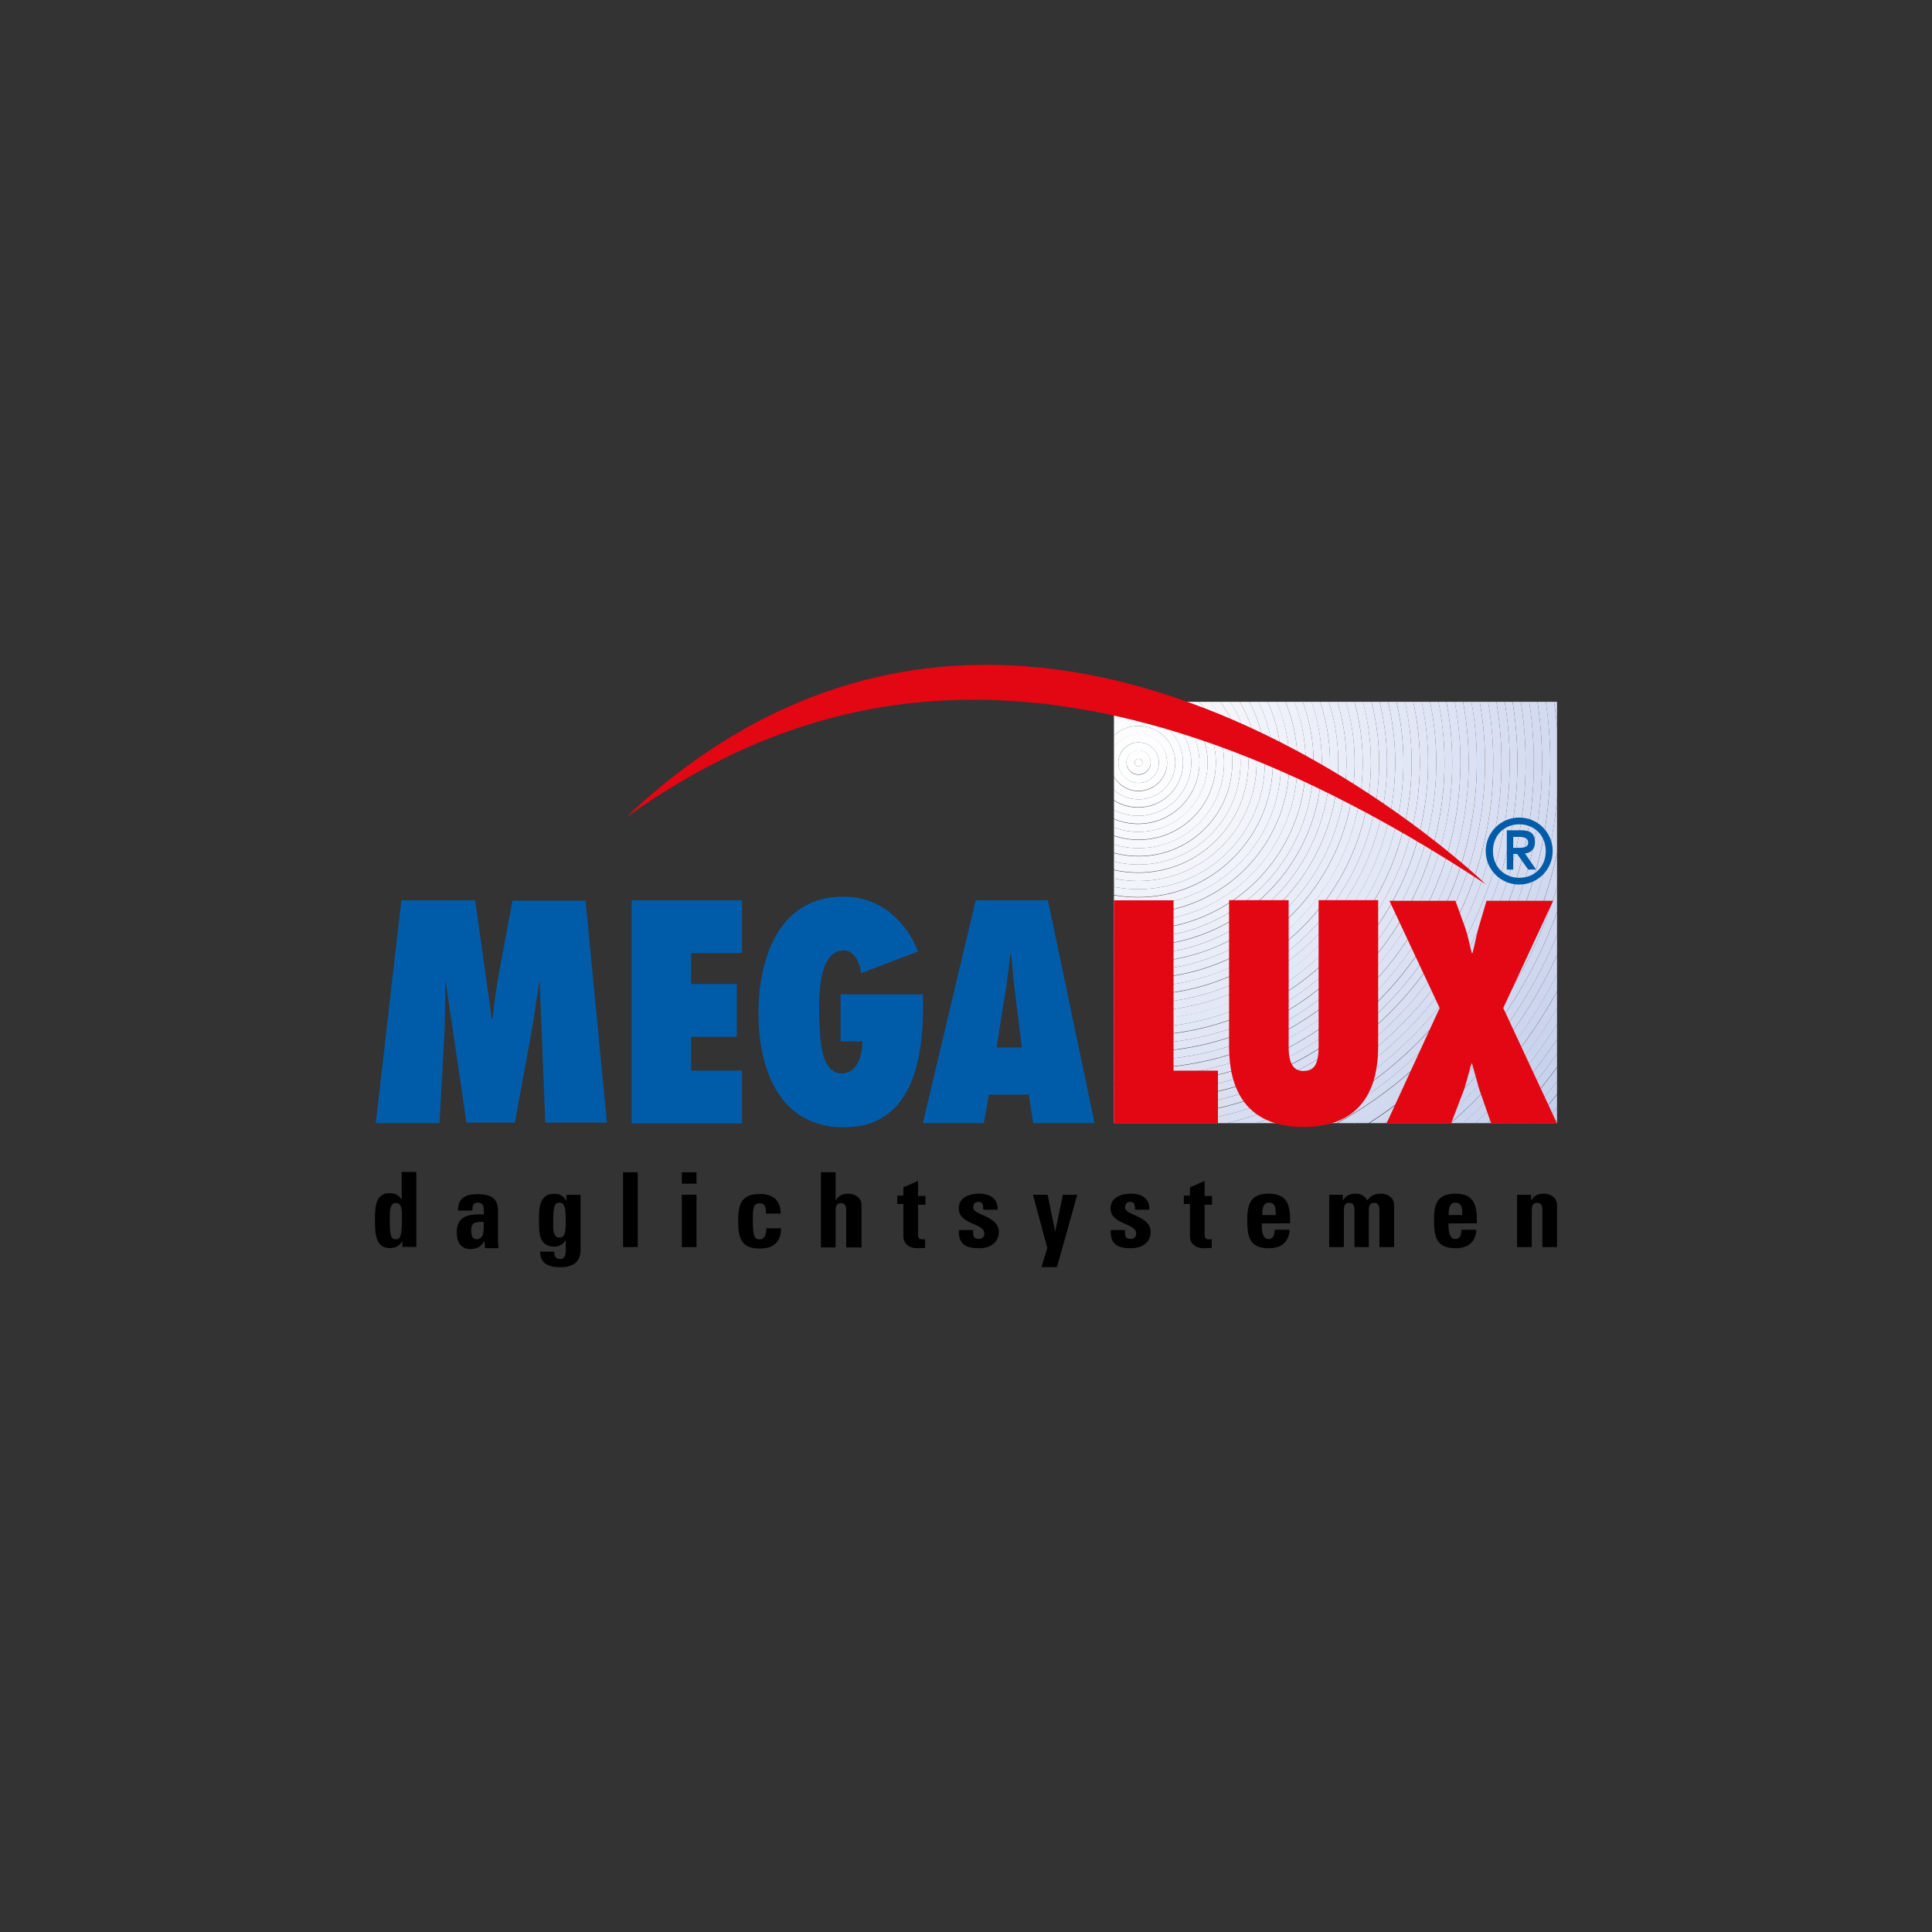 <?xml version="1.0" encoding="utf-8"?>
<!-- Generator: Adobe Illustrator 27.4.0, SVG Export Plug-In . SVG Version: 6.00 Build 0)  -->
<svg version="1.1" id="Layer_1" xmlns="http://www.w3.org/2000/svg" xmlns:xlink="http://www.w3.org/1999/xlink" x="0px" y="0px"
	 viewBox="0 0 1200 1200" style="enable-background:new 0 0 1200 1200;" xml:space="preserve">
<rect x="0" y="0" width="1200" height="1200" fill="#333333" stroke="none"/>
<style type="text/css">
	.st0{fill:#0086CD;}
	.st1{fill:#A8A8A7;}
	.st2{fill:#4D94CC;}
	.st3{fill:#114072;}
	.st4{fill:url(#SVGID_00000073711812707789267140000015885760182918377909_);}
	.st5{fill:#E2A11A;}
	.st6{fill:#FFFFFF;}
	.st7{fill:url(#SVGID_00000132089671613844591600000005151739257462009479_);}
	.st8{fill:url(#SVGID_00000102516709952726593450000006866530595253236885_);}
	.st9{fill:#063E77;}
	.st10{fill-rule:evenodd;clip-rule:evenodd;fill:#C09A5D;}
	.st11{fill-rule:evenodd;clip-rule:evenodd;fill:#004289;}
	.st12{fill:#DA002A;}
	.st13{fill:#E30613;}
	.st14{fill:#24374B;}
	.st15{fill:#009DC5;}
	.st16{fill:#FBBA00;}
	.st17{fill:#003B71;}
	.st18{clip-path:url(#SVGID_00000070825070539863659620000001048442548066269864_);fill:#A5B7DF;}
	.st19{clip-path:url(#SVGID_00000141417628367435597190000005025028433247506353_);fill:#A6B7DF;}
	.st20{clip-path:url(#SVGID_00000115483029428389445300000013087431997364662444_);fill:#A7B8E0;}
	.st21{clip-path:url(#SVGID_00000012436121958177598550000017027054356817435030_);fill:#A8B9E0;}
	.st22{clip-path:url(#SVGID_00000062891376266720534190000002249400177904024220_);fill:#A8BAE1;}
	.st23{clip-path:url(#SVGID_00000108273347824590180000000007115463830943555261_);fill:#A9BAE1;}
	.st24{clip-path:url(#SVGID_00000071532004368933988870000013245637408724000190_);fill:#AABBE1;}
	.st25{clip-path:url(#SVGID_00000157282588498800745940000016502291284589671056_);fill:#ABBCE2;}
	.st26{clip-path:url(#SVGID_00000004514058320835612430000000193689415950086832_);fill:#ACBCE2;}
	.st27{clip-path:url(#SVGID_00000075867332180373612420000016696949959409305278_);fill:#ADBDE2;}
	.st28{clip-path:url(#SVGID_00000094588401011388644460000000390773704207659419_);fill:#AEBEE3;}
	.st29{clip-path:url(#SVGID_00000000194152796328304140000004133152125515891384_);fill:#AFBEE3;}
	.st30{clip-path:url(#SVGID_00000173873613304119852670000010692330338080164996_);fill:#B0BFE3;}
	.st31{clip-path:url(#SVGID_00000053521135183544514100000000419209637919916971_);fill:#B1C0E4;}
	.st32{clip-path:url(#SVGID_00000047746558019781494890000014235446983626967978_);fill:#B2C1E4;}
	.st33{clip-path:url(#SVGID_00000044138839152558156220000003418829420732064162_);fill:#B3C1E4;}
	.st34{clip-path:url(#SVGID_00000067220267016432437840000010263111927461467535_);fill:#B4C2E5;}
	.st35{clip-path:url(#SVGID_00000044178930469202763510000016286201162619776696_);fill:#B5C3E5;}
	.st36{clip-path:url(#SVGID_00000015322850618386566410000011062970541962461368_);fill:#B6C3E5;}
	.st37{clip-path:url(#SVGID_00000057107732483032639890000013514937680774798230_);fill:#B7C4E6;}
	.st38{clip-path:url(#SVGID_00000083783694127148050620000009936117963142944181_);fill:#B8C5E6;}
	.st39{clip-path:url(#SVGID_00000010287235084475455990000012045488361965546429_);fill:#B9C5E6;}
	.st40{clip-path:url(#SVGID_00000127760999235520448660000010168935344675333040_);fill:#B9C6E7;}
	.st41{clip-path:url(#SVGID_00000010990055782098650140000006774338591809746614_);fill:#BAC7E7;}
	.st42{clip-path:url(#SVGID_00000141421130281213684970000015379663180899441314_);fill:#BBC8E8;}
	.st43{clip-path:url(#SVGID_00000170973453780827262230000002022648961227203256_);fill:#BCC8E8;}
	.st44{clip-path:url(#SVGID_00000136384640288629553710000016339600691670360237_);fill:#BDC9E8;}
	.st45{clip-path:url(#SVGID_00000140714536717497757580000016246041408456865977_);fill:#BECAE9;}
	.st46{clip-path:url(#SVGID_00000001652624636424386920000003998195663348736690_);fill:#BFCBE9;}
	.st47{clip-path:url(#SVGID_00000001646483466144139210000004409850791657315999_);fill:#C0CBE9;}
	.st48{clip-path:url(#SVGID_00000147899715641405353690000001845003962928226946_);fill:#C1CCEA;}
	.st49{clip-path:url(#SVGID_00000000918245879775814740000016038865349173865622_);fill:#C2CDEA;}
	.st50{clip-path:url(#SVGID_00000001662884416856909380000001176684908547047083_);fill:#C3CDEA;}
	.st51{clip-path:url(#SVGID_00000176032920989479137530000009377729092498375348_);fill:#C4CEEB;}
	.st52{clip-path:url(#SVGID_00000048501770449112970460000017731268545638075019_);fill:#C5CFEB;}
	.st53{clip-path:url(#SVGID_00000176740154490904171900000016719889489184426391_);fill:#C5CFEB;}
	.st54{clip-path:url(#SVGID_00000062905473789311555760000003479300018737257100_);fill:#C6D0EC;}
	.st55{clip-path:url(#SVGID_00000171693121989934173880000004259527173964722078_);fill:#C7D1EC;}
	.st56{clip-path:url(#SVGID_00000080904413093128031120000007396992451193617283_);fill:#C8D2EC;}
	.st57{clip-path:url(#SVGID_00000158001398185657639090000014205347978015721091_);fill:#C9D2EC;}
	.st58{clip-path:url(#SVGID_00000092431958789141943080000001231094754013778875_);fill:#CAD3ED;}
	.st59{clip-path:url(#SVGID_00000133528086589612305360000002841253302151317168_);fill:#CBD4ED;}
	.st60{clip-path:url(#SVGID_00000074439285086252930530000000401972513761425566_);fill:#CCD4ED;}
	.st61{clip-path:url(#SVGID_00000078011636044907863220000003167011191917629081_);fill:#CCD5EE;}
	.st62{clip-path:url(#SVGID_00000124856307340153107590000002797580501508604043_);fill:#CDD6EE;}
	.st63{clip-path:url(#SVGID_00000082356848497094015500000001690673373113554571_);fill:#CED6EE;}
	.st64{clip-path:url(#SVGID_00000005236231783037563210000016837580550028202922_);fill:#CFD7EF;}
	.st65{clip-path:url(#SVGID_00000009557354978562886720000014976469828358566313_);fill:#D0D8EF;}
	.st66{clip-path:url(#SVGID_00000138555397090403919970000004874812161788957598_);fill:#D1D9EF;}
	.st67{clip-path:url(#SVGID_00000015324847141049112870000016983197456770127026_);fill:#D1D9F0;}
	.st68{clip-path:url(#SVGID_00000147942049843180450050000013476647502457086886_);fill:#D2DAF0;}
	.st69{clip-path:url(#SVGID_00000166647016320678528440000011991548380782467513_);fill:#D3DBF0;}
	.st70{clip-path:url(#SVGID_00000037656709576604034680000008018814378157662890_);fill:#D4DBF1;}
	.st71{clip-path:url(#SVGID_00000093148903555058378930000005565839048837064609_);fill:#D5DCF1;}
	.st72{clip-path:url(#SVGID_00000016754900456480840200000014249887502324385450_);fill:#D6DDF1;}
	.st73{clip-path:url(#SVGID_00000106142991832412732120000008298029928823477408_);fill:#D7DDF2;}
	.st74{clip-path:url(#SVGID_00000124869313158983706530000002199934234384888507_);fill:#D8DEF2;}
	.st75{clip-path:url(#SVGID_00000113326720085043830210000005570576147500253858_);fill:#D9DFF2;}
	.st76{clip-path:url(#SVGID_00000052100516944503894740000015477223598949000120_);fill:#DAE0F2;}
	.st77{clip-path:url(#SVGID_00000133526706630569268420000015918516547593900693_);fill:#DAE0F3;}
	.st78{clip-path:url(#SVGID_00000039132677020433418470000007380194172688510634_);fill:#DBE1F3;}
	.st79{clip-path:url(#SVGID_00000079446399629972391200000015904416780678573470_);fill:#DCE2F3;}
	.st80{clip-path:url(#SVGID_00000056391546698815160640000017985185756115938485_);fill:#DDE3F4;}
	.st81{clip-path:url(#SVGID_00000056400333543667627980000007729339176741704621_);fill:#DEE3F4;}
	.st82{clip-path:url(#SVGID_00000121264902171034168180000015162106122675657856_);fill:#DFE4F4;}
	.st83{clip-path:url(#SVGID_00000028314504008088828270000013583311630699835563_);fill:#E0E5F5;}
	.st84{clip-path:url(#SVGID_00000003786064308729380600000017558333627837697973_);fill:#E1E5F5;}
	.st85{clip-path:url(#SVGID_00000126315178516837605690000011642431814115206801_);fill:#E2E6F5;}
	.st86{clip-path:url(#SVGID_00000051354371340579262260000000373478801602883768_);fill:#E2E7F6;}
	.st87{clip-path:url(#SVGID_00000178179071767739471590000005340991811641211311_);fill:#E3E8F6;}
	.st88{clip-path:url(#SVGID_00000050645347908679776940000011867796130355331724_);fill:#E4E8F6;}
	.st89{clip-path:url(#SVGID_00000055703963762535070640000008307658298955228860_);fill:#E5E9F7;}
	.st90{clip-path:url(#SVGID_00000132807832111178570860000009721224689161282989_);fill:#E6EAF7;}
	.st91{clip-path:url(#SVGID_00000127014439707660004710000003389720885108091297_);fill:#E7EBF7;}
	.st92{clip-path:url(#SVGID_00000038376805890171853170000001034760547764011656_);fill:#E8EBF8;}
	.st93{clip-path:url(#SVGID_00000043446664313792306760000007556036919107136937_);fill:#E8ECF8;}
	.st94{clip-path:url(#SVGID_00000001628666096287035310000007008998324545581231_);fill:#E9EDF8;}
	.st95{clip-path:url(#SVGID_00000034776582186266585110000001911944619729482115_);fill:#EAEEF9;}
	.st96{clip-path:url(#SVGID_00000009557772141126267390000014533878345418921099_);fill:#EBEEF9;}
	.st97{clip-path:url(#SVGID_00000175323882853292384420000013897289475401090981_);fill:#ECEFF9;}
	.st98{clip-path:url(#SVGID_00000010299101864896786880000001993837848335932579_);fill:#EDF0F9;}
	.st99{clip-path:url(#SVGID_00000040551715265879178210000008015729189797548202_);fill:#EEF1FA;}
	.st100{clip-path:url(#SVGID_00000003813641541368652330000009636221766339203258_);fill:#EFF1FA;}
	.st101{clip-path:url(#SVGID_00000049933234241166411390000017710217174059489447_);fill:#F0F2FA;}
	.st102{clip-path:url(#SVGID_00000116921767024215171800000015564974774856187046_);fill:#F0F3FB;}
	.st103{clip-path:url(#SVGID_00000065756682214599583160000010249923204437976489_);fill:#F1F3FB;}
	.st104{clip-path:url(#SVGID_00000166644806683936118190000018293757576040313489_);fill:#F2F4FB;}
	.st105{clip-path:url(#SVGID_00000085233438302128337270000004883324905076847807_);fill:#F3F5FB;}
	.st106{clip-path:url(#SVGID_00000113343980377823300950000010180440807298425518_);fill:#F4F6FC;}
	.st107{clip-path:url(#SVGID_00000016790137937292950980000007959973152662564755_);fill:#F5F6FC;}
	.st108{clip-path:url(#SVGID_00000088116248451171696830000002020569716170425489_);fill:#F6F7FC;}
	.st109{clip-path:url(#SVGID_00000147926584570717008720000002170104421857315479_);fill:#F7F8FD;}
	.st110{clip-path:url(#SVGID_00000038410150553343605180000002668560048497757824_);fill:#F7F9FD;}
	.st111{clip-path:url(#SVGID_00000152959908689343420160000006087374392947073408_);fill:#F8F9FD;}
	.st112{clip-path:url(#SVGID_00000004509669884755523320000008113880987830315668_);fill:#F9FAFD;}
	.st113{clip-path:url(#SVGID_00000180331602530502021850000011104226156591760807_);fill:#FAFBFE;}
	.st114{clip-path:url(#SVGID_00000115488974689887254190000007264311219968619454_);fill:#FBFCFE;}
	.st115{clip-path:url(#SVGID_00000174599023366805569470000013032536684886097295_);fill:#FCFCFE;}
	.st116{clip-path:url(#SVGID_00000173119334032760841020000003059834002609841323_);fill:#FDFDFE;}
	.st117{fill:#FDFEFF;}
	.st118{fill:#FEFEFF;}
	.st119{fill-rule:evenodd;clip-rule:evenodd;fill:#E30613;}
	.st120{fill-rule:evenodd;clip-rule:evenodd;}
	.st121{fill-rule:evenodd;clip-rule:evenodd;fill:#005CA9;}
	.st122{fill:#CA0538;}
	.st123{fill:#5A5A59;}
	.st124{fill:#52AE32;}
	.st125{fill:#00589C;}
	.st126{fill:#B7D69B;}
	.st127{fill:#00B1EB;}
	.st128{fill:#0065A2;}
	.st129{fill:#757679;}
	.st130{fill:#009EE0;}
	.st131{clip-path:url(#SVGID_00000136377881454258789320000007898061790486077114_);}
	.st132{clip-path:url(#SVGID_00000093151849216139423150000009707666841274166666_);}
	.st133{clip-path:url(#SVGID_00000039850542567918010430000002108199044778779535_);}
	.st134{fill-rule:evenodd;clip-rule:evenodd;fill:#FFFFFF;stroke:#FFFFFF;stroke-width:2.051;stroke-miterlimit:10;}
	.st135{fill:none;}
</style>
<g>
	<g>
		<g>
			<defs>
				<rect id="SVGID_00000152951865509653890450000015145416297037174181_" x="691.9" y="435.9" width="275.2" height="261.7"/>
			</defs>
			<clipPath id="SVGID_00000062878378116739327190000011172692271128182407_">
				<use xlink:href="#SVGID_00000152951865509653890450000015145416297037174181_"  style="overflow:visible;"/>
			</clipPath>
			<path style="clip-path:url(#SVGID_00000062878378116739327190000011172692271128182407_);fill:#A5B7DF;" d="M1221.3,473.5
				c0-283.9-230.3-514.1-514.1-514.1S193,189.6,193,473.5s230.3,514.1,514.1,514.1S1221.3,757.4,1221.3,473.5 M1216.2,473.7
				L1216.2,473.7c0,281-228.1,509.1-509.1,509.1S198.1,754.7,198.1,473.7S426.2-35.3,707.2-35.3S1216.2,192.7,1216.2,473.7"/>
		</g>
		<g>
			<defs>
				<rect id="SVGID_00000003810774998423518200000009263968006105388179_" x="691.9" y="435.9" width="275.2" height="261.7"/>
			</defs>
			<clipPath id="SVGID_00000089555334501012346930000013611500910452172943_">
				<use xlink:href="#SVGID_00000003810774998423518200000009263968006105388179_"  style="overflow:visible;"/>
			</clipPath>
			<path style="clip-path:url(#SVGID_00000089555334501012346930000013611500910452172943_);fill:#A6B7DF;" d="M1216.2,473.7
				c0-281-228.1-509.1-509.1-509.1S198.1,192.7,198.1,473.7s228.1,509.1,509.1,509.1S1216.2,754.7,1216.2,473.7 M1211.1,473.7
				L1211.1,473.7c0,278.3-225.9,504-504,504S203,751.8,203,473.7s225.9-504,504-504S1211.1,195.4,1211.1,473.7"/>
		</g>
		<g>
			<defs>
				<rect id="SVGID_00000107573116450527238050000004894150154038888064_" x="691.9" y="435.9" width="275.2" height="261.7"/>
			</defs>
			<clipPath id="SVGID_00000155145693366058899480000004731448034515507077_">
				<use xlink:href="#SVGID_00000107573116450527238050000004894150154038888064_"  style="overflow:visible;"/>
			</clipPath>
			<path style="clip-path:url(#SVGID_00000155145693366058899480000004731448034515507077_);fill:#A7B8E0;" d="M1211.1,473.5
				c0-278.3-225.9-504-504-504s-504,225.9-504,504s225.6,504.2,504,504.2S1211.1,751.8,1211.1,473.5 M1206,473.7L1206,473.7
				c0,275.5-223.6,499.1-499.1,499.1S207.9,749.2,207.9,473.7S431.7-25.4,707.2-25.4S1206,198.3,1206,473.7"/>
		</g>
		<g>
			<defs>
				<rect id="SVGID_00000093170062655054586180000009951208109137229716_" x="691.9" y="435.9" width="275.2" height="261.7"/>
			</defs>
			<clipPath id="SVGID_00000107545963747173782940000002348497839633761180_">
				<use xlink:href="#SVGID_00000093170062655054586180000009951208109137229716_"  style="overflow:visible;"/>
			</clipPath>
			<path style="clip-path:url(#SVGID_00000107545963747173782940000002348497839633761180_);fill:#A8B9E0;" d="M1206,473.7
				c0-275.5-223.6-499.1-499.1-499.1S208.1,198.3,208.1,473.7s223.6,499.1,499.1,499.1S1206,749.2,1206,473.7 M1200.9,473.7
				L1200.9,473.7c0,272.6-221.2,494-494,494s-493.8-221.4-493.8-494s221.2-494,494-494S1200.9,200.9,1200.9,473.7"/>
		</g>
		<g>
			<defs>
				<rect id="SVGID_00000080174350779126115670000016699058635645869715_" x="691.9" y="435.9" width="275.2" height="261.7"/>
			</defs>
			<clipPath id="SVGID_00000111891509381420089610000006718989564855153587_">
				<use xlink:href="#SVGID_00000080174350779126115670000016699058635645869715_"  style="overflow:visible;"/>
			</clipPath>
			<path style="clip-path:url(#SVGID_00000111891509381420089610000006718989564855153587_);fill:#A8BAE1;" d="M1200.9,473.5
				c0-272.6-221.2-494-494-494s-493.8,221.4-493.8,494s221.2,494,494,494S1200.9,746.1,1200.9,473.5 M1195.8,473.7L1195.8,473.7
				c0,269.9-219,488.9-488.9,488.9S218,743.6,218,473.7S437-15.2,706.9-15.2S1195.8,203.8,1195.8,473.7"/>
		</g>
		<g>
			<defs>
				<rect id="SVGID_00000136370006770735807830000011713303010128118709_" x="691.9" y="435.9" width="275.2" height="261.7"/>
			</defs>
			<clipPath id="SVGID_00000047781587711912631360000000539268830970323112_">
				<use xlink:href="#SVGID_00000136370006770735807830000011713303010128118709_"  style="overflow:visible;"/>
			</clipPath>
			<path style="clip-path:url(#SVGID_00000047781587711912631360000000539268830970323112_);fill:#A9BAE1;" d="M1195.8,473.7
				c0-269.9-219-488.9-488.9-488.9S218,203.8,218,473.7s219,488.9,488.9,488.9S1195.8,743.6,1195.8,473.7 M1191,473.7L1191,473.7
				c0,267-216.8,483.8-483.8,483.8S223.4,740.8,223.4,473.7S440.1-10.1,707.2-10.1S1191,206.7,1191,473.7"/>
		</g>
		<g>
			<defs>
				<rect id="SVGID_00000159460628779129894840000001716401317721834126_" x="691.9" y="435.9" width="275.2" height="261.7"/>
			</defs>
			<clipPath id="SVGID_00000078021614035155389560000016182885616649999026_">
				<use xlink:href="#SVGID_00000159460628779129894840000001716401317721834126_"  style="overflow:visible;"/>
			</clipPath>
			<path style="clip-path:url(#SVGID_00000078021614035155389560000016182885616649999026_);fill:#AABBE1;" d="M1191,473.5
				c0-267-216.8-483.8-483.8-483.8S223.4,206.5,223.4,473.5s216.8,483.8,483.8,483.8S1191,740.5,1191,473.5 M1185.9,473.7
				L1185.9,473.7c0,264.2-214.6,478.7-478.7,478.7S228.5,737.9,228.5,473.7S443-5,707.2-5S1185.9,209.3,1185.9,473.7"/>
		</g>
		<g>
			<defs>
				<rect id="SVGID_00000005945654723576378540000012658080474177904022_" x="691.9" y="435.9" width="275.2" height="261.7"/>
			</defs>
			<clipPath id="SVGID_00000057844885999216147110000009952899159972803729_">
				<use xlink:href="#SVGID_00000005945654723576378540000012658080474177904022_"  style="overflow:visible;"/>
			</clipPath>
			<path style="clip-path:url(#SVGID_00000057844885999216147110000009952899159972803729_);fill:#ABBCE2;" d="M1185.9,473.7
				C1185.9,209.6,971.3-5,707.2-5S228.5,209.6,228.5,473.7S443,952.4,707.2,952.4S1185.9,738.1,1185.9,473.7 M1180.8,473.7
				L1180.8,473.7c0,261.5-212.1,473.6-473.6,473.6S233.5,735.2,233.5,473.7S445.7,0.1,707.2,0.1S1180.8,212.2,1180.8,473.7"/>
		</g>
		<g>
			<defs>
				<rect id="SVGID_00000006690775308033573800000000445146860890004356_" x="691.9" y="435.9" width="275.2" height="261.7"/>
			</defs>
			<clipPath id="SVGID_00000118389839883459539340000008067005723779905411_">
				<use xlink:href="#SVGID_00000006690775308033573800000000445146860890004356_"  style="overflow:visible;"/>
			</clipPath>
			<path style="clip-path:url(#SVGID_00000118389839883459539340000008067005723779905411_);fill:#ACBCE2;" d="M1180.8,473.5
				C1180.8,212,968.7-0.1,707.2-0.1S233.5,212,233.5,473.5s212.1,473.6,473.6,473.6S1180.8,735,1180.8,473.5 M1175.7,473.7
				L1175.7,473.7c0,258.6-209.9,468.5-468.5,468.5S238.6,732.3,238.6,473.7S448.5,5.2,707.2,5.2S1175.7,215.1,1175.7,473.7"/>
		</g>
		<g>
			<defs>
				<rect id="SVGID_00000031209194950552995950000016387975425630840511_" x="691.9" y="435.9" width="275.2" height="261.7"/>
			</defs>
			<clipPath id="SVGID_00000049182751670257719650000000645513709906711729_">
				<use xlink:href="#SVGID_00000031209194950552995950000016387975425630840511_"  style="overflow:visible;"/>
			</clipPath>
			<path style="clip-path:url(#SVGID_00000049182751670257719650000000645513709906711729_);fill:#ADBDE2;" d="M1175.7,473.7
				c0-258.6-209.9-468.5-468.5-468.5S238.6,215.1,238.6,473.7s209.9,468.5,468.5,468.5S1175.7,732.3,1175.7,473.7 M1170.6,473.7
				L1170.6,473.7c0,256-207.7,463.4-463.4,463.4S243.7,729.5,243.7,473.7S451.2,10.1,707.2,10.1S1170.6,217.8,1170.6,473.7"/>
		</g>
		<g>
			<defs>
				<rect id="SVGID_00000029760842284437190660000001555851248105878144_" x="691.9" y="435.9" width="275.2" height="261.7"/>
			</defs>
			<clipPath id="SVGID_00000122693645874944883280000013394742353446470074_">
				<use xlink:href="#SVGID_00000029760842284437190660000001555851248105878144_"  style="overflow:visible;"/>
			</clipPath>
			<path style="clip-path:url(#SVGID_00000122693645874944883280000013394742353446470074_);fill:#AEBEE3;" d="M1170.6,473.7
				c0-256-207.7-463.4-463.4-463.4S243.7,218,243.7,473.7s207.7,463.4,463.4,463.4S1170.6,729.7,1170.6,473.7 M1165.5,473.7
				L1165.5,473.7c0,253.1-205.5,458.6-458.6,458.6S248.6,726.8,248.6,473.7S454.1,15.2,707.2,15.2S1165.5,220.6,1165.5,473.7"/>
		</g>
		<g>
			<defs>
				<rect id="SVGID_00000004506695567595953600000011647917967787723704_" x="691.9" y="435.9" width="275.2" height="261.7"/>
			</defs>
			<clipPath id="SVGID_00000133526200773836066000000001890043339038990481_">
				<use xlink:href="#SVGID_00000004506695567595953600000011647917967787723704_"  style="overflow:visible;"/>
			</clipPath>
			<path style="clip-path:url(#SVGID_00000133526200773836066000000001890043339038990481_);fill:#AFBEE3;" d="M1165.5,473.7
				c0-253.1-205.5-458.6-458.6-458.6S248.6,220.6,248.6,473.7s205.5,458.6,458.6,458.6S1165.5,726.8,1165.5,473.7 M1160.4,473.7
				L1160.4,473.7c0,250.2-203,453.5-453.5,453.5s-453.5-203-453.5-453.5S456.7,20.2,707.2,20.2S1160.4,223.3,1160.4,473.7"/>
		</g>
		<g>
			<defs>
				<rect id="SVGID_00000177453841689678158060000008799418938622300337_" x="691.9" y="435.9" width="275.2" height="261.7"/>
			</defs>
			<clipPath id="SVGID_00000002369975343026090840000008941790731895847350_">
				<use xlink:href="#SVGID_00000177453841689678158060000008799418938622300337_"  style="overflow:visible;"/>
			</clipPath>
			<path style="clip-path:url(#SVGID_00000002369975343026090840000008941790731895847350_);fill:#B0BFE3;" d="M1160.4,473.7
				c0-250.2-203-453.5-453.5-453.5s-453.5,203-453.5,453.5s203.3,453.5,453.7,453.5S1160.4,724.2,1160.4,473.7 M1155.3,473.7
				L1155.3,473.7c0,247.6-200.8,448.4-448.4,448.4S258.6,721.3,258.6,473.7S459.4,25.3,706.9,25.3S1155.3,226.2,1155.3,473.7"/>
		</g>
		<g>
			<defs>
				<rect id="SVGID_00000106848985760637741190000015440093752796186793_" x="691.9" y="435.9" width="275.2" height="261.7"/>
			</defs>
			<clipPath id="SVGID_00000007414402418094484450000016397489091314562446_">
				<use xlink:href="#SVGID_00000106848985760637741190000015440093752796186793_"  style="overflow:visible;"/>
			</clipPath>
			<path style="clip-path:url(#SVGID_00000007414402418094484450000016397489091314562446_);fill:#B1C0E4;" d="M1155.3,473.5
				c0-247.6-200.8-448.4-448.4-448.4S258.6,226,258.6,473.5s200.8,448.4,448.4,448.4S1155.3,721.1,1155.3,473.5 M1150.2,473.7
				L1150.2,473.7c0,244.7-198.6,443.3-443.3,443.3S263.7,718.4,263.7,473.7S462.3,30.4,706.9,30.4S1150.2,229.1,1150.2,473.7"/>
		</g>
		<g>
			<defs>
				<rect id="SVGID_00000009590899572485655570000000000589490959875998_" x="691.9" y="435.9" width="275.2" height="261.7"/>
			</defs>
			<clipPath id="SVGID_00000004526666363347855780000010445990186519554730_">
				<use xlink:href="#SVGID_00000009590899572485655570000000000589490959875998_"  style="overflow:visible;"/>
			</clipPath>
			<path style="clip-path:url(#SVGID_00000004526666363347855780000010445990186519554730_);fill:#B2C1E4;" d="M1150.2,473.7
				c0-244.7-198.6-443.3-443.3-443.3S263.7,229.1,263.7,473.7S462.3,917,706.9,917S1150.2,718.4,1150.2,473.7 M1145.4,473.7
				L1145.4,473.7c0,241.8-196.4,438.2-438.2,438.2S269,715.5,269,473.7S465.4,35.5,707.2,35.5S1145.4,231.7,1145.4,473.7"/>
		</g>
		<g>
			<defs>
				<rect id="SVGID_00000163776605014740280730000009484032720779052699_" x="691.9" y="435.9" width="275.2" height="261.7"/>
			</defs>
			<clipPath id="SVGID_00000034088555892460291140000002817122088048669826_">
				<use xlink:href="#SVGID_00000163776605014740280730000009484032720779052699_"  style="overflow:visible;"/>
			</clipPath>
			<path style="clip-path:url(#SVGID_00000034088555892460291140000002817122088048669826_);fill:#B3C1E4;" d="M1145.4,473.5
				c0-241.8-196.4-438.2-438.2-438.2S269,231.7,269,473.5s196.4,438.2,438.2,438.2S1145.4,715.3,1145.4,473.5 M1140.3,473.7
				L1140.3,473.7c0,239.1-194,433.1-433.1,433.1s-433.1-194-433.1-433.1S468,40.6,707.2,40.6S1140.3,234.6,1140.3,473.7"/>
		</g>
		<g>
			<defs>
				<rect id="SVGID_00000017507482246696245850000004933755263520044973_" x="691.9" y="435.9" width="275.2" height="261.7"/>
			</defs>
			<clipPath id="SVGID_00000039129651870778362620000003611811132328415389_">
				<use xlink:href="#SVGID_00000017507482246696245850000004933755263520044973_"  style="overflow:visible;"/>
			</clipPath>
			<path style="clip-path:url(#SVGID_00000039129651870778362620000003611811132328415389_);fill:#B4C2E5;" d="M1140.3,473.7
				c0-239.1-194-433.1-433.1-433.1s-433.1,194-433.1,433.1s194,433.1,433.1,433.1S1140.3,712.9,1140.3,473.7 M1135.2,473.7
				L1135.2,473.7c0,236.3-191.8,428-428,428s-428-191.8-428-428s191.5-428.2,428-428.2S1135.2,237.5,1135.2,473.7"/>
		</g>
		<g>
			<defs>
				<rect id="SVGID_00000138557800570095032500000005515073815912373390_" x="691.9" y="435.9" width="275.2" height="261.7"/>
			</defs>
			<clipPath id="SVGID_00000082331460162035672590000007478787669674203284_">
				<use xlink:href="#SVGID_00000138557800570095032500000005515073815912373390_"  style="overflow:visible;"/>
			</clipPath>
			<path style="clip-path:url(#SVGID_00000082331460162035672590000007478787669674203284_);fill:#B5C3E5;" d="M1135.2,473.5
				c0-236.3-191.8-428-428-428s-428,191.8-428,428s191.8,428,428,428S1135.2,709.8,1135.2,473.5 M1130.1,473.7L1130.1,473.7
				c0,233.6-189.5,422.9-422.9,422.9S284.3,707.1,284.3,473.7S473.8,50.8,707.2,50.8S1130.1,240.1,1130.1,473.7"/>
		</g>
		<g>
			<defs>
				<rect id="SVGID_00000059311131075727961580000015622876300118796685_" x="691.9" y="435.9" width="275.2" height="261.7"/>
			</defs>
			<clipPath id="SVGID_00000032644336410428760080000006697669756612554170_">
				<use xlink:href="#SVGID_00000059311131075727961580000015622876300118796685_"  style="overflow:visible;"/>
			</clipPath>
			<path style="clip-path:url(#SVGID_00000032644336410428760080000006697669756612554170_);fill:#B6C3E5;" d="M1130.1,473.7
				c0-233.6-189.5-422.9-422.9-422.9S284.3,240.3,284.3,473.7s189.5,422.9,422.9,422.9S1130.1,707.3,1130.1,473.7 M1125,473.7
				L1125,473.7c0,230.7-187.3,418-418,418s-418-187.3-418-418s187.3-418,418-418S1125,243,1125,473.7"/>
		</g>
		<g>
			<defs>
				<rect id="SVGID_00000086687290920414801880000004855748144965077382_" x="691.9" y="435.9" width="275.2" height="261.7"/>
			</defs>
			<clipPath id="SVGID_00000019675761407868969590000011643361295257335939_">
				<use xlink:href="#SVGID_00000086687290920414801880000004855748144965077382_"  style="overflow:visible;"/>
			</clipPath>
			<path style="clip-path:url(#SVGID_00000019675761407868969590000011643361295257335939_);fill:#B7C4E6;" d="M1125,473.5
				c0-230.7-187.3-418-418-418s-418,187.3-418,418s187.3,418,418,418S1125,704.2,1125,473.5 M1119.9,473.7L1119.9,473.7
				c0,227.8-184.9,413-413,413s-413-184.9-413-413s184.9-413,413-413S1119.9,245.7,1119.9,473.7"/>
		</g>
		<g>
			<defs>
				<rect id="SVGID_00000167366380543887024750000003471847915278341551_" x="691.9" y="435.9" width="275.2" height="261.7"/>
			</defs>
			<clipPath id="SVGID_00000093151999749205896840000004408908494691564212_">
				<use xlink:href="#SVGID_00000167366380543887024750000003471847915278341551_"  style="overflow:visible;"/>
			</clipPath>
			<path style="clip-path:url(#SVGID_00000093151999749205896840000004408908494691564212_);fill:#B8C5E6;" d="M1119.9,473.7
				C1119.9,245.9,935,61,707.2,61s-413,184.9-413,413s184.9,413,413,413S1119.9,701.8,1119.9,473.7 M1114.8,473.7L1114.8,473.7
				c0,225.2-182.7,407.9-407.9,407.9S299.3,698.7,299.3,473.7S482,65.9,707.2,65.9S1114.8,248.5,1114.8,473.7"/>
		</g>
		<g>
			<defs>
				<rect id="SVGID_00000098900290834723627990000000696412370610587295_" x="691.9" y="435.9" width="275.2" height="261.7"/>
			</defs>
			<clipPath id="SVGID_00000054977473317316465810000001100753789666495363_">
				<use xlink:href="#SVGID_00000098900290834723627990000000696412370610587295_"  style="overflow:visible;"/>
			</clipPath>
			<path style="clip-path:url(#SVGID_00000054977473317316465810000001100753789666495363_);fill:#B9C5E6;" d="M1114.8,473.5
				c0-225.2-182.7-407.9-407.9-407.9S299.1,248.3,299.1,473.5s182.7,407.9,407.9,407.9S1114.8,698.7,1114.8,473.5 M1109.7,473.7
				L1109.7,473.7c0,222.3-180.5,402.8-402.8,402.8S304.2,696,304.2,473.7S484.6,71,706.9,71S1109.7,251.4,1109.7,473.7"/>
		</g>
		<g>
			<defs>
				<rect id="SVGID_00000089540633338341373600000003998590954179125136_" x="691.9" y="435.9" width="275.2" height="261.7"/>
			</defs>
			<clipPath id="SVGID_00000091700970818254880550000001510593996848088749_">
				<use xlink:href="#SVGID_00000089540633338341373600000003998590954179125136_"  style="overflow:visible;"/>
			</clipPath>
			<path style="clip-path:url(#SVGID_00000091700970818254880550000001510593996848088749_);fill:#B9C6E7;" d="M1109.7,473.7
				C1109.7,251.4,929.3,71,706.9,71S304.4,251.4,304.4,473.7s180.5,402.8,402.8,402.8S1109.7,696,1109.7,473.7 M1104.8,473.7
				L1104.8,473.7c0,219.4-178.2,397.7-397.7,397.7S309.5,693.2,309.5,473.7S487.7,76,707.2,76S1104.8,254.1,1104.8,473.7"/>
		</g>
		<g>
			<defs>
				<rect id="SVGID_00000065782081617298831200000001845500224487384714_" x="691.9" y="435.9" width="275.2" height="261.7"/>
			</defs>
			<clipPath id="SVGID_00000011733782966060825990000009545019169502717581_">
				<use xlink:href="#SVGID_00000065782081617298831200000001845500224487384714_"  style="overflow:visible;"/>
			</clipPath>
			<path style="clip-path:url(#SVGID_00000011733782966060825990000009545019169502717581_);fill:#BAC7E7;" d="M1104.8,473.5
				c0-219.4-178.2-397.7-397.7-397.7S309.5,254.1,309.5,473.5s178.2,397.7,397.7,397.7S1104.8,692.9,1104.8,473.5 M1099.8,473.7
				L1099.8,473.7c0,216.8-175.8,392.6-392.6,392.6S314.6,690.5,314.6,473.7S490.4,81.1,707.2,81.1S1099.8,256.9,1099.8,473.7"/>
		</g>
		<g>
			<defs>
				<rect id="SVGID_00000015352176719536968430000001315148846065306527_" x="691.9" y="435.9" width="275.2" height="261.7"/>
			</defs>
			<clipPath id="SVGID_00000041275341198457113320000010208292496978244244_">
				<use xlink:href="#SVGID_00000015352176719536968430000001315148846065306527_"  style="overflow:visible;"/>
			</clipPath>
			<path style="clip-path:url(#SVGID_00000041275341198457113320000010208292496978244244_);fill:#BBC8E8;" d="M1099.8,473.7
				c0-216.8-175.8-392.6-392.6-392.6S314.6,256.9,314.6,473.7s175.8,392.6,392.6,392.6S1099.8,690.5,1099.8,473.7 M1094.7,473.7
				L1094.7,473.7c0,213.9-173.6,387.5-387.5,387.5S319.7,687.6,319.7,473.7S493.3,86.2,707.2,86.2S1094.7,259.8,1094.7,473.7"/>
		</g>
		<g>
			<defs>
				<rect id="SVGID_00000010310883465565278160000000705921630139988875_" x="691.9" y="435.9" width="275.2" height="261.7"/>
			</defs>
			<clipPath id="SVGID_00000135667618083238889170000008231784516153831082_">
				<use xlink:href="#SVGID_00000010310883465565278160000000705921630139988875_"  style="overflow:visible;"/>
			</clipPath>
			<path style="clip-path:url(#SVGID_00000135667618083238889170000008231784516153831082_);fill:#BCC8E8;" d="M1094.7,473.7
				c0-213.9-173.6-387.5-387.5-387.5S319.7,259.8,319.7,473.7s173.6,387.5,387.5,387.5S1094.7,687.6,1094.7,473.7 M1089.6,473.7
				L1089.6,473.7c0,211.2-171.4,382.4-382.4,382.4S324.8,684.7,324.8,473.7S496.2,91.3,707.2,91.3S1089.6,262.5,1089.6,473.7"/>
		</g>
		<g>
			<defs>
				<rect id="SVGID_00000145768578287683054550000015527262598829940913_" x="691.9" y="435.9" width="275.2" height="261.7"/>
			</defs>
			<clipPath id="SVGID_00000008868457483300219780000008337552206557344918_">
				<use xlink:href="#SVGID_00000145768578287683054550000015527262598829940913_"  style="overflow:visible;"/>
			</clipPath>
			<path style="clip-path:url(#SVGID_00000008868457483300219780000008337552206557344918_);fill:#BDC9E8;" d="M1089.6,473.7
				c0-211.2-171.4-382.4-382.4-382.4S324.8,262.7,324.8,473.7s171.4,382.4,382.4,382.4S1089.6,685,1089.6,473.7 M1084.5,473.7
				L1084.5,473.7c0,208.4-169.2,377.3-377.3,377.3S329.9,681.9,329.9,473.7S498.8,96.2,707.2,96.2S1084.5,265.4,1084.5,473.7"/>
		</g>
		<g>
			<defs>
				<rect id="SVGID_00000015328055989621253820000014603532674846163627_" x="691.9" y="435.9" width="275.2" height="261.7"/>
			</defs>
			<clipPath id="SVGID_00000110443389030006815690000002402982031007128511_">
				<use xlink:href="#SVGID_00000015328055989621253820000014603532674846163627_"  style="overflow:visible;"/>
			</clipPath>
			<path style="clip-path:url(#SVGID_00000110443389030006815690000002402982031007128511_);fill:#BECAE9;" d="M1084.5,473.7
				c0-208.4-169.2-377.3-377.3-377.3S329.9,265.6,329.9,473.7s168.9,377.5,377.3,377.5S1084.5,682.1,1084.5,473.7 M1079.4,473.7
				L1079.4,473.7c0,205.5-166.7,372.4-372.4,372.4S334.5,679.4,334.5,473.7s166.7-372.4,372.4-372.4S1079.4,268.2,1079.4,473.7"/>
		</g>
		<g>
			<defs>
				<rect id="SVGID_00000094608205821736919870000009435517656220842403_" x="691.9" y="435.9" width="275.2" height="261.7"/>
			</defs>
			<clipPath id="SVGID_00000161628165362625883020000015809433595337853885_">
				<use xlink:href="#SVGID_00000094608205821736919870000009435517656220842403_"  style="overflow:visible;"/>
			</clipPath>
			<path style="clip-path:url(#SVGID_00000161628165362625883020000015809433595337853885_);fill:#BFCBE9;" d="M1079.4,473.5
				c0-205.5-166.7-372.4-372.4-372.4S334.5,267.8,334.5,473.5s166.7,372.4,372.4,372.4S1079.4,679,1079.4,473.5 M1074.3,473.7
				L1074.3,473.7c0,202.8-164.5,367.3-367.3,367.3S339.6,676.5,339.6,473.7s164.5-367.3,367.3-367.3S1074.3,270.9,1074.3,473.7"/>
		</g>
		<g>
			<defs>
				<rect id="SVGID_00000175301192438752770100000016225719988084599444_" x="691.9" y="435.9" width="275.2" height="261.7"/>
			</defs>
			<clipPath id="SVGID_00000083060368948768483360000004781689106813617853_">
				<use xlink:href="#SVGID_00000175301192438752770100000016225719988084599444_"  style="overflow:visible;"/>
			</clipPath>
			<path style="clip-path:url(#SVGID_00000083060368948768483360000004781689106813617853_);fill:#C0CBE9;" d="M1074.3,473.7
				c0-202.8-164.5-367.3-367.3-367.3S339.6,270.9,339.6,473.7s164.5,367.3,367.3,367.3S1074.3,676.5,1074.3,473.7 M1069.2,473.7
				L1069.2,473.7c0,199.9-162.3,362.2-362.2,362.2S344.7,673.7,344.7,473.7S507,111.5,706.9,111.5S1069.2,273.8,1069.2,473.7"/>
		</g>
		<g>
			<defs>
				<rect id="SVGID_00000093168676579626610690000003495056827192506530_" x="691.9" y="435.9" width="275.2" height="261.7"/>
			</defs>
			<clipPath id="SVGID_00000116945323986532379080000011444499132639039891_">
				<use xlink:href="#SVGID_00000093168676579626610690000003495056827192506530_"  style="overflow:visible;"/>
			</clipPath>
			<path style="clip-path:url(#SVGID_00000116945323986532379080000011444499132639039891_);fill:#C1CCEA;" d="M1069.2,473.5
				c0-199.9-162.3-362.2-362.2-362.2s-362,162.3-362,362.2s162.3,362.2,362.2,362.2S1069.2,673.4,1069.2,473.5 M1064.3,473.7
				L1064.3,473.7c0,197.1-160.1,357.2-357.2,357.2S350,670.8,350,473.7s159.9-357.2,357.2-357.2S1064.3,276.4,1064.3,473.7"/>
		</g>
		<g>
			<defs>
				<rect id="SVGID_00000005224411903656809670000015386077444896934325_" x="691.9" y="435.9" width="275.2" height="261.7"/>
			</defs>
			<clipPath id="SVGID_00000070081354909398050330000001017454408329361852_">
				<use xlink:href="#SVGID_00000005224411903656809670000015386077444896934325_"  style="overflow:visible;"/>
			</clipPath>
			<path style="clip-path:url(#SVGID_00000070081354909398050330000001017454408329361852_);fill:#C2CDEA;" d="M1064.3,473.7
				c0-197.1-160.1-357.2-357.2-357.2S350,276.7,350,473.7s159.9,357.2,357.2,357.2S1064.3,671,1064.3,473.7 M1059.2,473.7
				L1059.2,473.7c0,194.4-157.7,352.1-352.1,352.1S355.1,668.1,355.1,473.7s157.7-352.1,352.1-352.1S1059.2,279.3,1059.2,473.7"/>
		</g>
		<g>
			<defs>
				<rect id="SVGID_00000129191263195899376350000010724768552765863347_" x="691.9" y="435.9" width="275.2" height="261.7"/>
			</defs>
			<clipPath id="SVGID_00000001636739224680879260000005355408953097997193_">
				<use xlink:href="#SVGID_00000129191263195899376350000010724768552765863347_"  style="overflow:visible;"/>
			</clipPath>
			<path style="clip-path:url(#SVGID_00000001636739224680879260000005355408953097997193_);fill:#C3CDEA;" d="M1059.2,473.5
				c0-194.4-157.7-352.1-352.1-352.1S355.1,279.1,355.1,473.5s157.7,352.1,352.1,352.1S1059.2,667.9,1059.2,473.5 M1054.1,473.7
				L1054.1,473.7c0,191.5-155.4,347-347,347s-347-155.4-347-347s155.4-347,347-347S1054.1,282.2,1054.1,473.7"/>
		</g>
		<g>
			<defs>
				<rect id="SVGID_00000180363649530693308140000014955986659675428795_" x="691.9" y="435.9" width="275.2" height="261.7"/>
			</defs>
			<clipPath id="SVGID_00000023256657399353398060000001072679623023106712_">
				<use xlink:href="#SVGID_00000180363649530693308140000014955986659675428795_"  style="overflow:visible;"/>
			</clipPath>
			<path style="clip-path:url(#SVGID_00000023256657399353398060000001072679623023106712_);fill:#C4CEEB;" d="M1054.1,473.7
				c0-191.5-155.4-347-347-347s-347,155.4-347,347s155.4,347,347,347S1054.1,665.3,1054.1,473.7 M1049,473.7L1049,473.7
				c0,188.7-153.2,341.9-341.9,341.9S365.3,662.4,365.3,473.7s153.2-341.9,341.9-341.9S1049,284.8,1049,473.7"/>
		</g>
		<g>
			<defs>
				<rect id="SVGID_00000121280649906856238420000012851460531856648124_" x="691.9" y="435.9" width="275.2" height="261.7"/>
			</defs>
			<clipPath id="SVGID_00000072277206022097149750000011186138765682452104_">
				<use xlink:href="#SVGID_00000121280649906856238420000012851460531856648124_"  style="overflow:visible;"/>
			</clipPath>
			<path style="clip-path:url(#SVGID_00000072277206022097149750000011186138765682452104_);fill:#C5CFEB;" d="M1049,473.5
				c0-188.7-153.2-341.9-341.9-341.9S365.3,284.8,365.3,473.5s153.2,341.9,341.9,341.9S1049,662.4,1049,473.5 M1044,473.7
				L1044,473.7c0,186-151,336.8-336.8,336.8s-336.8-151-336.8-336.8s151-336.8,336.8-336.8S1044,287.7,1044,473.7"/>
		</g>
		<g>
			<defs>
				<rect id="SVGID_00000050655613850236452970000005948130036033110943_" x="691.9" y="435.9" width="275.2" height="261.7"/>
			</defs>
			<clipPath id="SVGID_00000063599503198812016840000000136278800620791709_">
				<use xlink:href="#SVGID_00000050655613850236452970000005948130036033110943_"  style="overflow:visible;"/>
			</clipPath>
			<path style="clip-path:url(#SVGID_00000063599503198812016840000000136278800620791709_);fill:#C5CFEB;" d="M1044,473.7
				c0-186-151-336.8-336.8-336.8s-336.8,151-336.8,336.8s151,336.8,336.8,336.8S1044,659.7,1044,473.7 M1038.9,473.7L1038.9,473.7
				c0,183.1-148.6,331.9-331.9,331.9S375,657.1,375,473.7s148.6-331.9,331.9-331.9S1038.9,290.6,1038.9,473.7"/>
		</g>
		<g>
			<defs>
				<rect id="SVGID_00000099633392163003068810000001145235025560388263_" x="691.9" y="435.9" width="275.2" height="261.7"/>
			</defs>
			<clipPath id="SVGID_00000123403524583848553290000008321411921656630421_">
				<use xlink:href="#SVGID_00000099633392163003068810000001145235025560388263_"  style="overflow:visible;"/>
			</clipPath>
			<path style="clip-path:url(#SVGID_00000123403524583848553290000008321411921656630421_);fill:#C6D0EC;" d="M1038.9,473.5
				c0-183.1-148.6-331.9-331.9-331.9S375,290.2,375,473.5s148.6,331.9,331.9,331.9S1038.9,656.6,1038.9,473.5 M1033.8,473.7
				L1033.8,473.7c0,180.5-146.4,326.8-326.8,326.8S380.1,654.2,380.1,473.7s146.4-326.8,326.8-326.8S1033.8,293.3,1033.8,473.7"/>
		</g>
		<g>
			<defs>
				<rect id="SVGID_00000075867905953989863680000011183644314967444617_" x="691.9" y="435.9" width="275.2" height="261.7"/>
			</defs>
			<clipPath id="SVGID_00000021104457781239170490000002079117082819383721_">
				<use xlink:href="#SVGID_00000075867905953989863680000011183644314967444617_"  style="overflow:visible;"/>
			</clipPath>
			<path style="clip-path:url(#SVGID_00000021104457781239170490000002079117082819383721_);fill:#C7D1EC;" d="M1033.8,473.7
				c0-180.5-146.4-326.8-326.8-326.8S380.3,293.5,380.3,473.7s146.4,326.8,326.8,326.8S1033.8,654.2,1033.8,473.7 M1028.7,473.7
				L1028.7,473.7c0,177.6-144.1,321.7-321.7,321.7S385.2,651.3,385.2,473.7S529.4,152,706.9,152S1028.7,296.1,1028.7,473.7"/>
		</g>
		<g>
			<defs>
				<rect id="SVGID_00000021811546614882435170000018243827981765325502_" x="691.9" y="435.9" width="275.2" height="261.7"/>
			</defs>
			<clipPath id="SVGID_00000020379840434269443520000010851385510895388056_">
				<use xlink:href="#SVGID_00000021811546614882435170000018243827981765325502_"  style="overflow:visible;"/>
			</clipPath>
			<path style="clip-path:url(#SVGID_00000020379840434269443520000010851385510895388056_);fill:#C8D2EC;" d="M1028.7,473.5
				c0-177.6-144.1-321.7-321.7-321.7S385.2,295.9,385.2,473.5s144.1,321.7,321.7,321.7S1028.7,651.1,1028.7,473.5 M1023.8,473.7
				L1023.8,473.7c0,174.7-141.9,316.6-316.6,316.6S390.5,648.4,390.5,473.7s141.9-316.6,316.6-316.6S1023.8,298.8,1023.8,473.7"/>
		</g>
		<g>
			<defs>
				<rect id="SVGID_00000095323419231204853770000011909106462315823258_" x="691.9" y="435.9" width="275.2" height="261.7"/>
			</defs>
			<clipPath id="SVGID_00000002365722924256221170000012110335265360104884_">
				<use xlink:href="#SVGID_00000095323419231204853770000011909106462315823258_"  style="overflow:visible;"/>
			</clipPath>
			<path style="clip-path:url(#SVGID_00000002365722924256221170000012110335265360104884_);fill:#C9D2EC;" d="M1023.8,473.7
				c0-174.7-141.9-316.6-316.6-316.6S390.5,299,390.5,473.7s141.9,316.6,316.6,316.6S1023.8,648.6,1023.8,473.7 M1018.7,473.7
				L1018.7,473.7c0,172-139.5,311.5-311.5,311.5S395.6,645.8,395.6,473.7s139.5-311.5,311.5-311.5S1018.7,301.7,1018.7,473.7"/>
		</g>
		<g>
			<defs>
				<rect id="SVGID_00000086653716583813296440000013972828446278654864_" x="691.9" y="435.9" width="275.2" height="261.7"/>
			</defs>
			<clipPath id="SVGID_00000096038002513700213390000009241941070918036865_">
				<use xlink:href="#SVGID_00000086653716583813296440000013972828446278654864_"  style="overflow:visible;"/>
			</clipPath>
			<path style="clip-path:url(#SVGID_00000096038002513700213390000009241941070918036865_);fill:#CAD3ED;" d="M1018.7,473.7
				c0-172-139.5-311.5-311.5-311.5S395.6,301.7,395.6,473.7s139.5,311.5,311.5,311.5S1018.7,645.8,1018.7,473.7 M1013.6,473.7
				L1013.6,473.7c0,169.2-137.3,306.4-306.4,306.4S400.7,642.9,400.7,473.7S538,167.3,707.2,167.3S1013.6,304.6,1013.6,473.7"/>
		</g>
		<g>
			<defs>
				<rect id="SVGID_00000125596816920778700690000010743855137390950535_" x="691.9" y="435.9" width="275.2" height="261.7"/>
			</defs>
			<clipPath id="SVGID_00000098942760883137117570000017091634844845022901_">
				<use xlink:href="#SVGID_00000125596816920778700690000010743855137390950535_"  style="overflow:visible;"/>
			</clipPath>
			<path style="clip-path:url(#SVGID_00000098942760883137117570000017091634844845022901_);fill:#CBD4ED;" d="M1013.6,473.7
				c0-169.2-137.3-306.4-306.4-306.4S400.7,304.6,400.7,473.7S538,780.2,707.2,780.2S1013.6,642.9,1013.6,473.7 M1008.5,473.7
				L1008.5,473.7c0,166.3-135.1,301.4-301.4,301.4S405.8,640,405.8,473.7s135.1-301.4,301.4-301.4S1008.5,307.2,1008.5,473.7"/>
		</g>
		<g>
			<defs>
				<rect id="SVGID_00000128474909265988646290000017671970241454330765_" x="691.9" y="435.9" width="275.2" height="261.7"/>
			</defs>
			<clipPath id="SVGID_00000094617203410922000190000018253171184977673603_">
				<use xlink:href="#SVGID_00000128474909265988646290000017671970241454330765_"  style="overflow:visible;"/>
			</clipPath>
			<path style="clip-path:url(#SVGID_00000094617203410922000190000018253171184977673603_);fill:#CCD4ED;" d="M1008.5,473.7
				c0-166.3-135.1-301.4-301.4-301.4S405.8,307.4,405.8,473.7s135.1,301.4,301.4,301.4S1008.5,640.2,1008.5,473.7 M1003.4,473.7
				L1003.4,473.7c0,163.6-132.9,296.3-296.3,296.3S410.9,637.1,410.9,473.7s132.9-296.3,296.3-296.3S1003.4,310.1,1003.4,473.7"/>
		</g>
		<g>
			<defs>
				<rect id="SVGID_00000150800086639504055880000008884588179340361899_" x="691.9" y="435.9" width="275.2" height="261.7"/>
			</defs>
			<clipPath id="SVGID_00000131340024398218656410000008659959674412538009_">
				<use xlink:href="#SVGID_00000150800086639504055880000008884588179340361899_"  style="overflow:visible;"/>
			</clipPath>
			<path style="clip-path:url(#SVGID_00000131340024398218656410000008659959674412538009_);fill:#CCD5EE;" d="M1003.4,473.5
				c0-163.6-132.9-296.3-296.3-296.3S410.9,310.1,410.9,473.5s132.9,296.3,296.3,296.3S1003.4,637.1,1003.4,473.5 M998.3,473.7
				L998.3,473.7c0,160.8-130.4,291.4-291.4,291.4S415.8,634.5,415.8,473.7s130.4-291.4,291.4-291.4S998.3,313,998.3,473.7"/>
		</g>
		<g>
			<defs>
				<rect id="SVGID_00000142141203552187957040000005828032035812655793_" x="691.9" y="435.9" width="275.2" height="261.7"/>
			</defs>
			<clipPath id="SVGID_00000144297832593750839050000015320344580419357828_">
				<use xlink:href="#SVGID_00000142141203552187957040000005828032035812655793_"  style="overflow:visible;"/>
			</clipPath>
			<path style="clip-path:url(#SVGID_00000144297832593750839050000015320344580419357828_);fill:#CDD6EE;" d="M998.3,473.7
				c0-160.8-130.4-291.4-291.4-291.4S415.6,312.7,415.6,473.7s130.6,291.4,291.6,291.4S998.3,634.5,998.3,473.7 M993.2,473.7
				L993.2,473.7C993.2,631.8,865,760,706.9,760S420.6,631.8,420.6,473.7s128.2-286.3,286.3-286.3S993.2,315.6,993.2,473.7"/>
		</g>
		<g>
			<defs>
				<rect id="SVGID_00000093858417159378795100000008865423312797923737_" x="691.9" y="435.9" width="275.2" height="261.7"/>
			</defs>
			<clipPath id="SVGID_00000035494820353617570360000008139994656566916748_">
				<use xlink:href="#SVGID_00000093858417159378795100000008865423312797923737_"  style="overflow:visible;"/>
			</clipPath>
			<path style="clip-path:url(#SVGID_00000035494820353617570360000008139994656566916748_);fill:#CED6EE;" d="M993.2,473.5
				c0-158.1-128.2-286.3-286.3-286.3S420.9,315.6,420.9,473.5s128.2,286.3,286.3,286.3S993.2,631.6,993.2,473.5 M988.2,473.7
				L988.2,473.7c0,155.2-126,281.2-281.2,281.2s-281.2-126-281.2-281.2s126-281.2,281.2-281.2S988.2,318.5,988.2,473.7"/>
		</g>
		<g>
			<defs>
				<rect id="SVGID_00000183946145807732601590000013460714532351449788_" x="691.9" y="435.9" width="275.2" height="261.7"/>
			</defs>
			<clipPath id="SVGID_00000138554871955854795580000018235818349848764349_">
				<use xlink:href="#SVGID_00000183946145807732601590000013460714532351449788_"  style="overflow:visible;"/>
			</clipPath>
			<path style="clip-path:url(#SVGID_00000138554871955854795580000018235818349848764349_);fill:#CFD7EF;" d="M988.2,473.7
				c0-155.2-126-281.2-281.2-281.2s-281.2,126-281.2,281.2s126,281.2,281.2,281.2S988.2,628.9,988.2,473.7 M983.1,473.7L983.1,473.7
				c0,152.3-123.8,276.1-276.1,276.1S430.8,626.1,430.8,473.7s123.8-276.1,276.1-276.1S983.1,321.2,983.1,473.7"/>
		</g>
		<g>
			<defs>
				<rect id="SVGID_00000034065447857784835150000012800796478558399626_" x="691.9" y="435.9" width="275.2" height="261.7"/>
			</defs>
			<clipPath id="SVGID_00000163760184231789688280000011450039720726119063_">
				<use xlink:href="#SVGID_00000034065447857784835150000012800796478558399626_"  style="overflow:visible;"/>
			</clipPath>
			<path style="clip-path:url(#SVGID_00000163760184231789688280000011450039720726119063_);fill:#D0D8EF;" d="M983.1,473.5
				c0-152.3-123.8-276.1-276.1-276.1S430.8,321.2,430.8,473.5s123.8,276.1,276.3,276.1S983.1,625.8,983.1,473.5 M978.2,473.7
				L978.2,473.7c0,149.7-121.3,271-271,271s-271-121.3-271-271s121.3-271,271-271S978.2,324,978.2,473.7"/>
		</g>
		<g>
			<defs>
				<rect id="SVGID_00000140700364333390810590000003365552994070570650_" x="691.9" y="435.9" width="275.2" height="261.7"/>
			</defs>
			<clipPath id="SVGID_00000101792539044625864470000013925623253112759737_">
				<use xlink:href="#SVGID_00000140700364333390810590000003365552994070570650_"  style="overflow:visible;"/>
			</clipPath>
			<path style="clip-path:url(#SVGID_00000101792539044625864470000013925623253112759737_);fill:#D1D9EF;" d="M978.2,473.7
				c0-149.7-121.3-271-271-271s-271,121.3-271,271s121.3,271,271,271S978.2,623.4,978.2,473.7 M973.1,473.7L973.1,473.7
				c0,146.8-119.1,265.9-265.9,265.9S441.2,620.5,441.2,473.7s119.1-265.9,265.9-265.9S973.1,326.9,973.1,473.7"/>
		</g>
		<g>
			<defs>
				<rect id="SVGID_00000125576876110325646320000010197400767495918504_" x="691.9" y="435.9" width="275.2" height="261.7"/>
			</defs>
			<clipPath id="SVGID_00000109000202441895352360000001137128251179690635_">
				<use xlink:href="#SVGID_00000125576876110325646320000010197400767495918504_"  style="overflow:visible;"/>
			</clipPath>
			<path style="clip-path:url(#SVGID_00000109000202441895352360000001137128251179690635_);fill:#D1D9F0;" d="M973.1,473.5
				c0-146.8-119.1-265.9-265.9-265.9S441,326.7,441,473.5s119.1,265.9,265.9,265.9S973.1,620.3,973.1,473.5 M968,473.7L968,473.7
				c0,143.9-116.9,260.8-260.8,260.8S446.3,617.6,446.3,473.7S563,212.7,707.2,212.7S968,329.6,968,473.7"/>
		</g>
		<g>
			<defs>
				<rect id="SVGID_00000075129280209330535390000005926976420168055184_" x="691.9" y="435.9" width="275.2" height="261.7"/>
			</defs>
			<clipPath id="SVGID_00000082358997412862396500000012061734069063848100_">
				<use xlink:href="#SVGID_00000075129280209330535390000005926976420168055184_"  style="overflow:visible;"/>
			</clipPath>
			<path style="clip-path:url(#SVGID_00000082358997412862396500000012061734069063848100_);fill:#D2DAF0;" d="M968,473.7
				c0-143.9-116.9-260.8-260.8-260.8S446.3,329.8,446.3,473.7S563,734.8,707.2,734.8S968,617.9,968,473.7 M962.9,473.7L962.9,473.7
				c0,141.3-114.7,255.7-255.7,255.7S451.4,614.8,451.4,473.7S566.1,218,707.2,218S962.9,332.5,962.9,473.7"/>
		</g>
		<g>
			<defs>
				<rect id="SVGID_00000161593653956827194590000000856207597439894204_" x="691.9" y="435.9" width="275.2" height="261.7"/>
			</defs>
			<clipPath id="SVGID_00000119078993846955961030000011885512904060386733_">
				<use xlink:href="#SVGID_00000161593653956827194590000000856207597439894204_"  style="overflow:visible;"/>
			</clipPath>
			<path style="clip-path:url(#SVGID_00000119078993846955961030000011885512904060386733_);fill:#D3DBF0;" d="M962.9,473.5
				c0-141.3-114.7-255.7-255.7-255.7S451.4,332.5,451.4,473.5s114.7,255.7,255.7,255.7S962.9,614.8,962.9,473.5 M957.8,473.7
				L957.8,473.7c0,138.4-112.3,250.9-250.9,250.9S456.1,612.3,456.1,473.7s112.3-250.9,250.9-250.9S957.8,335.3,957.8,473.7"/>
		</g>
		<g>
			<defs>
				<rect id="SVGID_00000093893909175862567910000015337179699669649044_" x="691.9" y="435.9" width="275.2" height="261.7"/>
			</defs>
			<clipPath id="SVGID_00000080186065925079536000000005155951774136562867_">
				<use xlink:href="#SVGID_00000093893909175862567910000015337179699669649044_"  style="overflow:visible;"/>
			</clipPath>
			<path style="clip-path:url(#SVGID_00000080186065925079536000000005155951774136562867_);fill:#D4DBF1;" d="M957.8,473.7
				c0-138.4-112.3-250.9-250.9-250.9S456.1,335.1,456.1,473.7s112.3,250.9,250.9,250.9S957.8,612.1,957.8,473.7 M952.7,473.7
				L952.7,473.7c0,135.7-110,245.8-245.8,245.8s-245.8-110-245.8-245.8s110-245.8,245.8-245.8S952.7,338,952.7,473.7"/>
		</g>
		<g>
			<defs>
				<rect id="SVGID_00000092432034376909342550000011966861870297384590_" x="691.9" y="435.9" width="275.2" height="261.7"/>
			</defs>
			<clipPath id="SVGID_00000065754148880361185020000009906070673721871264_">
				<use xlink:href="#SVGID_00000092432034376909342550000011966861870297384590_"  style="overflow:visible;"/>
			</clipPath>
			<path style="clip-path:url(#SVGID_00000065754148880361185020000009906070673721871264_);fill:#D5DCF1;" d="M952.7,473.5
				c0-135.7-110-245.8-245.8-245.8s-245.8,110-245.8,245.8s110,245.8,245.8,245.8S952.7,609.2,952.7,473.5 M947.6,473.7L947.6,473.7
				c0,132.9-107.8,240.7-240.7,240.7S466.3,606.6,466.3,473.7S574.1,233,706.9,233S947.6,340.9,947.6,473.7"/>
		</g>
		<g>
			<defs>
				<rect id="SVGID_00000023255730375621415210000007699843588566603914_" x="691.9" y="435.9" width="275.2" height="261.7"/>
			</defs>
			<clipPath id="SVGID_00000109722208961993378940000001849689957366910896_">
				<use xlink:href="#SVGID_00000023255730375621415210000007699843588566603914_"  style="overflow:visible;"/>
			</clipPath>
			<path style="clip-path:url(#SVGID_00000109722208961993378940000001849689957366910896_);fill:#D6DDF1;" d="M947.6,473.7
				c0-132.9-107.8-240.7-240.7-240.7S466.3,340.9,466.3,473.7s107.8,240.7,240.7,240.7S947.6,606.6,947.6,473.7 M942.5,473.7
				L942.5,473.7c0,130-105.6,235.6-235.6,235.6S471.4,603.7,471.4,473.7S577,238.1,707.2,238.1S942.5,343.5,942.5,473.7"/>
		</g>
		<g>
			<defs>
				<rect id="SVGID_00000143584861872120766950000011140161919925251006_" x="691.9" y="435.9" width="275.2" height="261.7"/>
			</defs>
			<clipPath id="SVGID_00000078043674243358034950000017033695024498699442_">
				<use xlink:href="#SVGID_00000143584861872120766950000011140161919925251006_"  style="overflow:visible;"/>
			</clipPath>
			<path style="clip-path:url(#SVGID_00000078043674243358034950000017033695024498699442_);fill:#D7DDF2;" d="M942.5,473.7
				c0-130-105.6-235.6-235.6-235.6S471.4,343.7,471.4,473.7S577,709.3,706.9,709.3S942.5,603.9,942.5,473.7 M937.7,473.7
				L937.7,473.7c0,127.3-103.2,230.5-230.5,230.5S476.7,600.8,476.7,473.7s103.2-230.5,230.5-230.5S937.7,346.4,937.7,473.7"/>
		</g>
		<g>
			<defs>
				<rect id="SVGID_00000138567774022739347210000010040201975983279797_" x="691.9" y="435.9" width="275.2" height="261.7"/>
			</defs>
			<clipPath id="SVGID_00000166657756795347010160000008122223232292394125_">
				<use xlink:href="#SVGID_00000138567774022739347210000010040201975983279797_"  style="overflow:visible;"/>
			</clipPath>
			<path style="clip-path:url(#SVGID_00000166657756795347010160000008122223232292394125_);fill:#D8DEF2;" d="M937.7,473.7
				c0-127.3-103.2-230.5-230.5-230.5S476.7,346.6,476.7,473.7s103.2,230.5,230.5,230.5S937.7,601,937.7,473.7 M932.6,473.7
				L932.6,473.7c0,124.4-101,225.4-225.4,225.4s-225.4-101-225.4-225.4s101-225.4,225.4-225.4S932.6,349.3,932.6,473.7"/>
		</g>
		<g>
			<defs>
				<rect id="SVGID_00000038408408259175398750000016504257057457490064_" x="691.9" y="435.9" width="275.2" height="261.7"/>
			</defs>
			<clipPath id="SVGID_00000072237775730119322020000017774296133523432598_">
				<use xlink:href="#SVGID_00000038408408259175398750000016504257057457490064_"  style="overflow:visible;"/>
			</clipPath>
			<path style="clip-path:url(#SVGID_00000072237775730119322020000017774296133523432598_);fill:#D9DFF2;" d="M932.6,473.7
				c0-124.4-101-225.4-225.4-225.4s-225.4,101-225.4,225.4s101,225.4,225.4,225.4S932.6,598.2,932.6,473.7 M927.5,473.7L927.5,473.7
				c0,121.6-98.8,220.3-220.3,220.3s-220.3-98.8-220.3-220.3s98.8-220.3,220.3-220.3S927.5,351.9,927.5,473.7"/>
		</g>
		<g>
			<defs>
				<rect id="SVGID_00000012448059375801122570000014883568151983064724_" x="691.9" y="435.9" width="275.2" height="261.7"/>
			</defs>
			<clipPath id="SVGID_00000060739351037059511050000014526595174094022824_">
				<use xlink:href="#SVGID_00000012448059375801122570000014883568151983064724_"  style="overflow:visible;"/>
			</clipPath>
			<path style="clip-path:url(#SVGID_00000060739351037059511050000014526595174094022824_);fill:#DAE0F2;" d="M927.5,473.5
				c0-121.6-98.8-220.3-220.3-220.3s-220.3,98.8-220.3,220.3s98.8,220.3,220.3,220.3S927.5,595.1,927.5,473.5 M922.4,473.7
				L922.4,473.7c0,118.9-96.5,215.2-215.2,215.2s-215.2-96.5-215.2-215.2s96.5-215.2,215.2-215.2S922.4,354.8,922.4,473.7"/>
		</g>
		<g>
			<defs>
				<rect id="SVGID_00000073700175318601953980000018148691748318373045_" x="691.9" y="435.9" width="275.2" height="261.7"/>
			</defs>
			<clipPath id="SVGID_00000152251003192027927590000007643622566605617078_">
				<use xlink:href="#SVGID_00000073700175318601953980000018148691748318373045_"  style="overflow:visible;"/>
			</clipPath>
			<path style="clip-path:url(#SVGID_00000152251003192027927590000007643622566605617078_);fill:#DAE0F3;" d="M922.4,473.7
				c0-118.9-96.5-215.2-215.2-215.2S491.9,355,491.9,473.7s96.5,215.2,215.2,215.2S922.4,592.6,922.4,473.7 M917.3,473.7
				L917.3,473.7c0,116-94.1,210.1-210.1,210.1S497,589.7,497,473.7s94.1-210.1,210.1-210.1S917.3,357.7,917.3,473.7"/>
		</g>
		<g>
			<defs>
				<rect id="SVGID_00000096754305968720996730000011300492911212438408_" x="691.9" y="435.9" width="275.2" height="261.7"/>
			</defs>
			<clipPath id="SVGID_00000160174955261131780390000017701572646216805038_">
				<use xlink:href="#SVGID_00000096754305968720996730000011300492911212438408_"  style="overflow:visible;"/>
			</clipPath>
			<path style="clip-path:url(#SVGID_00000160174955261131780390000017701572646216805038_);fill:#DBE1F3;" d="M917.3,473.5
				c0-116-94.1-210.1-210.1-210.1S497,357.5,497,473.5s94.1,210.1,210.1,210.1S917.3,589.5,917.3,473.5 M912.2,473.7L912.2,473.7
				c0,113.1-91.9,205.3-205.3,205.3s-205.3-91.9-205.3-205.3s91.9-205.3,205.3-205.3S912.2,360.4,912.2,473.7"/>
		</g>
		<g>
			<defs>
				<rect id="SVGID_00000060739759533154631990000007517168235596482950_" x="691.9" y="435.9" width="275.2" height="261.7"/>
			</defs>
			<clipPath id="SVGID_00000116211371766407801300000006749620878490361259_">
				<use xlink:href="#SVGID_00000060739759533154631990000007517168235596482950_"  style="overflow:visible;"/>
			</clipPath>
			<path style="clip-path:url(#SVGID_00000116211371766407801300000006749620878490361259_);fill:#DCE2F3;" d="M912.2,473.7
				c0-113.1-91.9-205.3-205.3-205.3s-205.3,91.9-205.3,205.3S593.6,679,706.9,679S912.2,587.1,912.2,473.7 M907.1,473.7L907.1,473.7
				c0,110.5-89.7,200.2-200.2,200.2s-200.2-89.7-200.2-200.2s89.7-200.2,200.2-200.2S907.1,363.2,907.1,473.7"/>
		</g>
		<g>
			<defs>
				<rect id="SVGID_00000166635722866317989520000014500304253128189623_" x="691.9" y="435.9" width="275.2" height="261.7"/>
			</defs>
			<clipPath id="SVGID_00000033348404199189561460000016947413211277814455_">
				<use xlink:href="#SVGID_00000166635722866317989520000014500304253128189623_"  style="overflow:visible;"/>
			</clipPath>
			<path style="clip-path:url(#SVGID_00000033348404199189561460000016947413211277814455_);fill:#DDE3F4;" d="M907.1,473.5
				c0-110.5-89.7-200.2-200.2-200.2S506.8,363,506.8,473.5s89.7,200.2,200.2,200.2S907.1,584,907.1,473.5 M902,473.7L902,473.7
				c0,107.6-87.5,195.1-195.1,195.1s-195.1-87.5-195.1-195.1s87.5-195.1,195.1-195.1C814.8,278.6,902,366.1,902,473.7"/>
		</g>
		<g>
			<defs>
				<rect id="SVGID_00000140734079253915837670000011016402548807028873_" x="691.9" y="435.9" width="275.2" height="261.7"/>
			</defs>
			<clipPath id="SVGID_00000060722856063792303830000006323563422051801013_">
				<use xlink:href="#SVGID_00000140734079253915837670000011016402548807028873_"  style="overflow:visible;"/>
			</clipPath>
			<path style="clip-path:url(#SVGID_00000060722856063792303830000006323563422051801013_);fill:#DEE3F4;" d="M902,473.7
				c0-107.6-87.5-195.1-195.1-195.1s-195.1,87.5-195.1,195.1s87.5,195.1,195.1,195.1C814.8,668.8,902,581.3,902,473.7 M897.2,473.7
				L897.2,473.7c0,105-85,190-190,190s-190-85-190-190s85-190,190-190S897.2,368.8,897.2,473.7"/>
		</g>
		<g>
			<defs>
				<rect id="SVGID_00000000202351572428077800000012397907986480308617_" x="691.9" y="435.9" width="275.2" height="261.7"/>
			</defs>
			<clipPath id="SVGID_00000181062555328045181210000011844389884524469674_">
				<use xlink:href="#SVGID_00000000202351572428077800000012397907986480308617_"  style="overflow:visible;"/>
			</clipPath>
			<path style="clip-path:url(#SVGID_00000181062555328045181210000011844389884524469674_);fill:#DFE4F4;" d="M897.2,473.5
				c0-105-85-190-190-190s-190,85-190,190s85,190,190,190S897.2,578.5,897.2,473.5 M892.1,473.7L892.1,473.7
				c0,102.1-82.8,184.9-184.9,184.9s-184.9-82.8-184.9-184.9s82.8-184.9,184.9-184.9S892.1,371.6,892.1,473.7"/>
		</g>
		<g>
			<defs>
				<rect id="SVGID_00000078728653235014042470000008493621424686546575_" x="691.9" y="435.9" width="275.2" height="261.7"/>
			</defs>
			<clipPath id="SVGID_00000083084956599317135860000012375428591299311534_">
				<use xlink:href="#SVGID_00000078728653235014042470000008493621424686546575_"  style="overflow:visible;"/>
			</clipPath>
			<path style="clip-path:url(#SVGID_00000083084956599317135860000012375428591299311534_);fill:#E0E5F5;" d="M892.1,473.7
				c0-102.1-82.8-184.9-184.9-184.9s-184.9,82.8-184.9,184.9s82.8,184.9,184.9,184.9S892.1,575.8,892.1,473.7 M887,473.7L887,473.7
				c0,99.2-80.6,179.8-179.8,179.8s-179.8-80.6-179.8-179.8S608,293.9,707.2,293.9S887,374.3,887,473.7"/>
		</g>
		<g>
			<defs>
				<rect id="SVGID_00000161618750312014907620000014849950150210036867_" x="691.9" y="435.9" width="275.2" height="261.7"/>
			</defs>
			<clipPath id="SVGID_00000100350634142230153390000018224232462753488296_">
				<use xlink:href="#SVGID_00000161618750312014907620000014849950150210036867_"  style="overflow:visible;"/>
			</clipPath>
			<path style="clip-path:url(#SVGID_00000100350634142230153390000018224232462753488296_);fill:#E1E5F5;" d="M887,473.5
				c0-99.2-80.6-179.8-179.8-179.8s-179.8,80.6-179.8,179.8S608,653.3,707.2,653.3S887,572.7,887,473.5 M881.9,473.7L881.9,473.7
				c0,96.5-78.4,174.7-174.7,174.7S532.5,570,532.5,473.7S610.8,299,707.2,299S881.9,377.2,881.9,473.7"/>
		</g>
		<g>
			<defs>
				<rect id="SVGID_00000011747595049047996560000001472033791820502965_" x="691.9" y="435.9" width="275.2" height="261.7"/>
			</defs>
			<clipPath id="SVGID_00000118393660989076941750000008031732023841763768_">
				<use xlink:href="#SVGID_00000011747595049047996560000001472033791820502965_"  style="overflow:visible;"/>
			</clipPath>
			<path style="clip-path:url(#SVGID_00000118393660989076941750000008031732023841763768_);fill:#E2E6F5;" d="M881.9,473.7
				c0-96.5-78.4-174.7-174.7-174.7s-174.7,78.4-174.7,174.7s78.4,174.7,174.7,174.7S881.9,570.3,881.9,473.7 M876.8,473.7
				L876.8,473.7c0,93.7-75.9,169.6-169.6,169.6s-169.6-75.9-169.6-169.6s75.9-169.6,169.6-169.6S876.8,380.1,876.8,473.7"/>
		</g>
		<g>
			<defs>
				<rect id="SVGID_00000163772831490070860670000003328103302914005159_" x="691.9" y="435.9" width="275.2" height="261.7"/>
			</defs>
			<clipPath id="SVGID_00000150789287530328348280000005982129910538209198_">
				<use xlink:href="#SVGID_00000163772831490070860670000003328103302914005159_"  style="overflow:visible;"/>
			</clipPath>
			<path style="clip-path:url(#SVGID_00000150789287530328348280000005982129910538209198_);fill:#E2E7F6;" d="M876.8,473.5
				c0-93.7-75.9-169.6-169.6-169.6s-169.6,75.9-169.6,169.6s75.9,169.6,169.6,169.6S876.8,567.2,876.8,473.5 M871.7,473.7
				L871.7,473.7c0,90.8-73.7,164.7-164.7,164.7s-164.7-73.7-164.7-164.7s74-164.7,165-164.7S871.7,382.7,871.7,473.7"/>
		</g>
		<g>
			<defs>
				<rect id="SVGID_00000150795731561279546690000011082439877274632100_" x="691.9" y="435.9" width="275.2" height="261.7"/>
			</defs>
			<clipPath id="SVGID_00000150078124460182339340000002775304498022475184_">
				<use xlink:href="#SVGID_00000150795731561279546690000011082439877274632100_"  style="overflow:visible;"/>
			</clipPath>
			<path style="clip-path:url(#SVGID_00000150078124460182339340000002775304498022475184_);fill:#E3E8F6;" d="M871.7,473.7
				c0-90.8-73.7-164.7-164.7-164.7s-164.7,73.7-164.7,164.7s73.7,164.7,164.7,164.7S871.7,564.7,871.7,473.7 M866.6,473.7
				L866.6,473.7c0,88.1-71.5,159.6-159.6,159.6s-159.4-71.5-159.4-159.6S619,314.1,707.2,314.1S866.6,385.6,866.6,473.7"/>
		</g>
		<g>
			<defs>
				<rect id="SVGID_00000174585891216996988760000010558753248828117934_" x="691.9" y="435.9" width="275.2" height="261.7"/>
			</defs>
			<clipPath id="SVGID_00000058565793154323561480000001119763075928122781_">
				<use xlink:href="#SVGID_00000174585891216996988760000010558753248828117934_"  style="overflow:visible;"/>
			</clipPath>
			<path style="clip-path:url(#SVGID_00000058565793154323561480000001119763075928122781_);fill:#E4E8F6;" d="M866.6,473.7
				c0-88.1-71.5-159.6-159.6-159.6s-159.4,71.5-159.4,159.6S619,633.4,707.2,633.4S866.6,561.8,866.6,473.7 M861.5,473.7
				L861.5,473.7c0,85.2-69.3,154.6-154.6,154.6S552.4,559,552.4,473.7s69.3-154.6,154.6-154.6S861.5,388.5,861.5,473.7"/>
		</g>
		<g>
			<defs>
				<rect id="SVGID_00000046328926026060109840000013232916328678775956_" x="691.9" y="435.9" width="275.2" height="261.7"/>
			</defs>
			<clipPath id="SVGID_00000152231375364219071650000010041747148328427428_">
				<use xlink:href="#SVGID_00000046328926026060109840000013232916328678775956_"  style="overflow:visible;"/>
			</clipPath>
			<path style="clip-path:url(#SVGID_00000152231375364219071650000010041747148328427428_);fill:#E5E9F7;" d="M861.5,473.7
				c0-85.2-69.3-154.6-154.6-154.6s-154.6,69.3-154.6,154.6s69.3,154.6,154.6,154.6S861.5,559,861.5,473.7 M856.6,473.7L856.6,473.7
				c0,82.6-66.9,149.5-149.5,149.5s-149.5-66.9-149.5-149.5s66.9-149.5,149.5-149.5S856.6,391.1,856.6,473.7"/>
		</g>
		<g>
			<defs>
				<rect id="SVGID_00000178886428449354652910000007015130192029363112_" x="691.9" y="435.9" width="275.2" height="261.7"/>
			</defs>
			<clipPath id="SVGID_00000171707466957322450630000003436050080193289370_">
				<use xlink:href="#SVGID_00000178886428449354652910000007015130192029363112_"  style="overflow:visible;"/>
			</clipPath>
			<path style="clip-path:url(#SVGID_00000171707466957322450630000003436050080193289370_);fill:#E6EAF7;" d="M856.6,473.7
				c0-82.6-66.9-149.5-149.5-149.5s-149.5,66.9-149.5,149.5s66.9,149.5,149.5,149.5S856.6,556.3,856.6,473.7 M851.5,473.7
				L851.5,473.7c0,79.7-64.7,144.4-144.4,144.4s-144.4-64.7-144.4-144.4s64.7-144.4,144.4-144.4S851.5,394,851.5,473.7"/>
		</g>
		<g>
			<defs>
				<rect id="SVGID_00000060002690655801211260000002503443823217790099_" x="691.9" y="435.9" width="275.2" height="261.7"/>
			</defs>
			<clipPath id="SVGID_00000070110325755618206260000005306969510375930280_">
				<use xlink:href="#SVGID_00000060002690655801211260000002503443823217790099_"  style="overflow:visible;"/>
			</clipPath>
			<path style="clip-path:url(#SVGID_00000070110325755618206260000005306969510375930280_);fill:#E7EBF7;" d="M851.5,473.5
				c0-79.7-64.7-144.4-144.4-144.4s-144.4,64.7-144.4,144.4s64.7,144.4,144.4,144.4S851.5,553.2,851.5,473.5 M846.4,473.7
				L846.4,473.7c0,76.8-62.4,139.3-139.3,139.3s-139.3-62.4-139.3-139.3s62.4-139.3,139.3-139.3S846.4,396.7,846.4,473.7"/>
		</g>
		<g>
			<defs>
				<rect id="SVGID_00000108299364351412583200000017901136167126849725_" x="691.9" y="435.9" width="275.2" height="261.7"/>
			</defs>
			<clipPath id="SVGID_00000096775566240478085950000010538127650208396694_">
				<use xlink:href="#SVGID_00000108299364351412583200000017901136167126849725_"  style="overflow:visible;"/>
			</clipPath>
			<path style="clip-path:url(#SVGID_00000096775566240478085950000010538127650208396694_);fill:#E8EBF8;" d="M846.4,473.7
				c0-76.8-62.4-139.3-139.3-139.3s-139.3,62.4-139.3,139.3S630.3,613,707.2,613S846.4,550.8,846.4,473.7 M841.4,473.7L841.4,473.7
				c0,74.2-60.2,134.2-134.2,134.2S573,547.7,573,473.7s60.2-134.2,134.2-134.2S841.4,399.5,841.4,473.7"/>
		</g>
		<g>
			<defs>
				<rect id="SVGID_00000088813558232180712430000003145946488101887401_" x="691.9" y="435.9" width="275.2" height="261.7"/>
			</defs>
			<clipPath id="SVGID_00000127754017855715659540000000141403415577815699_">
				<use xlink:href="#SVGID_00000088813558232180712430000003145946488101887401_"  style="overflow:visible;"/>
			</clipPath>
			<path style="clip-path:url(#SVGID_00000127754017855715659540000000141403415577815699_);fill:#E8ECF8;" d="M841.4,473.5
				c0-74.2-60.2-134.2-134.2-134.2S573,399.5,573,473.5s60.2,134.2,134.2,134.2S841.4,547.7,841.4,473.5 M836.3,473.7L836.3,473.7
				c0,71.3-57.8,129.1-129.1,129.1S578.1,545,578.1,473.7s57.8-129.1,129.1-129.1S836.3,402.4,836.3,473.7"/>
		</g>
		<g>
			<defs>
				<rect id="SVGID_00000057145965038973024460000017816870256533114804_" x="691.9" y="435.9" width="275.2" height="261.7"/>
			</defs>
			<clipPath id="SVGID_00000080180231000570340280000003560226718232121223_">
				<use xlink:href="#SVGID_00000057145965038973024460000017816870256533114804_"  style="overflow:visible;"/>
			</clipPath>
			<path style="clip-path:url(#SVGID_00000080180231000570340280000003560226718232121223_);fill:#E9EDF8;" d="M836.3,473.7
				c0-71.3-57.8-129.1-129.1-129.1s-129.1,57.8-129.1,129.1s57.8,129.1,129.1,129.1S836.3,545,836.3,473.7 M831.2,473.7L831.2,473.7
				c0,68.4-55.6,124.2-124.2,124.2s-124-55.8-124-124.2s55.6-124.2,124.2-124.2S831.2,405.1,831.2,473.7"/>
		</g>
		<g>
			<defs>
				<rect id="SVGID_00000140010072539113458690000009418893510474626457_" x="691.9" y="435.9" width="275.2" height="261.7"/>
			</defs>
			<clipPath id="SVGID_00000125575210194796630190000016230403591337945532_">
				<use xlink:href="#SVGID_00000140010072539113458690000009418893510474626457_"  style="overflow:visible;"/>
			</clipPath>
			<path style="clip-path:url(#SVGID_00000125575210194796630190000016230403591337945532_);fill:#EAEEF9;" d="M831.2,473.5
				c0-68.4-55.6-124.2-124.2-124.2s-124,55.8-124,124.2s55.6,124.2,124.2,124.2S831.2,541.9,831.2,473.5 M826.1,473.7L826.1,473.7
				c0,65.8-53.4,119.1-119.1,119.1s-119.1-53.4-119.1-119.1s53.4-119.1,119.1-119.1S826.1,408,826.1,473.7"/>
		</g>
		<g>
			<defs>
				<rect id="SVGID_00000007409175908882612820000014100784139940284586_" x="691.9" y="435.9" width="275.2" height="261.7"/>
			</defs>
			<clipPath id="SVGID_00000063618941487240985800000009511501649595793281_">
				<use xlink:href="#SVGID_00000007409175908882612820000014100784139940284586_"  style="overflow:visible;"/>
			</clipPath>
			<path style="clip-path:url(#SVGID_00000063618941487240985800000009511501649595793281_);fill:#EBEEF9;" d="M826.1,473.7
				c0-65.8-53.4-119.1-119.1-119.1S587.8,408,587.8,473.7s53.4,119.1,119.1,119.1S826.1,539.5,826.1,473.7 M821,473.7L821,473.7
				c0,62.9-51.1,114-114,114s-114-51.1-114-114s51.1-114,114-114S821,410.8,821,473.7"/>
		</g>
		<g>
			<defs>
				<rect id="SVGID_00000041260247372348083420000001185781538332687012_" x="691.9" y="435.9" width="275.2" height="261.7"/>
			</defs>
			<clipPath id="SVGID_00000169547515184598862260000016476635240569665937_">
				<use xlink:href="#SVGID_00000041260247372348083420000001185781538332687012_"  style="overflow:visible;"/>
			</clipPath>
			<path style="clip-path:url(#SVGID_00000169547515184598862260000016476635240569665937_);fill:#ECEFF9;" d="M821,473.5
				c0-62.9-51.1-114-114-114s-114,51.1-114,114s51.1,114,114,114S821,536.4,821,473.5 M815.9,473.7L815.9,473.7
				c0,60.2-48.7,108.9-108.9,108.9S598,533.9,598,473.7s48.7-108.9,108.9-108.9S815.9,413.5,815.9,473.7"/>
		</g>
		<g>
			<defs>
				<rect id="SVGID_00000126310377803115755460000011830436121575453355_" x="691.9" y="435.9" width="275.2" height="261.7"/>
			</defs>
			<clipPath id="SVGID_00000126308165485218836610000002708074984978740909_">
				<use xlink:href="#SVGID_00000126310377803115755460000011830436121575453355_"  style="overflow:visible;"/>
			</clipPath>
			<path style="clip-path:url(#SVGID_00000126308165485218836610000002708074984978740909_);fill:#EDF0F9;" d="M815.9,473.7
				c0-60.2-48.7-108.9-108.9-108.9S598,413.5,598,473.7s48.7,108.9,108.9,108.9S815.9,533.9,815.9,473.7 M811,473.7L811,473.7
				c0,57.3-46.5,103.8-103.8,103.8s-103.8-46.5-103.8-103.8s46.5-103.8,103.8-103.8S811,416.4,811,473.7"/>
		</g>
		<g>
			<defs>
				<rect id="SVGID_00000098902800365627049160000005663929223128122762_" x="691.9" y="435.9" width="275.2" height="261.7"/>
			</defs>
			<clipPath id="SVGID_00000049183972668094125570000010178179859342512061_">
				<use xlink:href="#SVGID_00000098902800365627049160000005663929223128122762_"  style="overflow:visible;"/>
			</clipPath>
			<path style="clip-path:url(#SVGID_00000049183972668094125570000010178179859342512061_);fill:#EEF1FA;" d="M811,473.5
				c0-57.3-46.5-103.8-103.8-103.8s-103.8,46.5-103.8,103.8s46.5,103.8,103.8,103.8S811,530.8,811,473.5 M805.9,473.7L805.9,473.7
				c0,54.5-44.3,98.8-98.8,98.8s-98.8-44.3-98.8-98.8s44.3-98.8,98.8-98.8S805.9,419,805.9,473.7"/>
		</g>
		<g>
			<defs>
				<rect id="SVGID_00000108270782252898523330000002799226804064350626_" x="691.9" y="435.9" width="275.2" height="261.7"/>
			</defs>
			<clipPath id="SVGID_00000170268650353971854570000015775119975157735602_">
				<use xlink:href="#SVGID_00000108270782252898523330000002799226804064350626_"  style="overflow:visible;"/>
			</clipPath>
			<path style="clip-path:url(#SVGID_00000170268650353971854570000015775119975157735602_);fill:#EFF1FA;" d="M805.9,473.7
				c0-54.5-44.3-98.8-98.8-98.8s-98.8,44.3-98.8,98.8s44.3,98.8,98.8,98.8S805.9,528.4,805.9,473.7 M800.8,473.7L800.8,473.7
				c0,51.8-42.1,93.7-93.7,93.7s-93.7-42.1-93.7-93.7c0-51.8,42.1-93.7,93.7-93.7S800.8,421.9,800.8,473.7"/>
		</g>
		<g>
			<defs>
				<rect id="SVGID_00000127743649139842579830000009291948159467868053_" x="691.9" y="435.9" width="275.2" height="261.7"/>
			</defs>
			<clipPath id="SVGID_00000056389821657866727750000012778577955319511455_">
				<use xlink:href="#SVGID_00000127743649139842579830000009291948159467868053_"  style="overflow:visible;"/>
			</clipPath>
			<path style="clip-path:url(#SVGID_00000056389821657866727750000012778577955319511455_);fill:#F0F2FA;" d="M800.8,473.5
				c0-51.8-42.1-93.7-93.7-93.7s-93.7,42.1-93.7,93.7c0,51.8,42.1,93.7,93.7,93.7S800.8,525.3,800.8,473.5 M795.7,473.7L795.7,473.7
				c0,48.9-39.6,88.6-88.6,88.6s-88.6-39.6-88.6-88.6s39.6-88.6,88.6-88.6S795.7,424.8,795.7,473.7"/>
		</g>
		<g>
			<defs>
				<rect id="SVGID_00000090283166966951053500000004095182054239584943_" x="691.9" y="435.9" width="275.2" height="261.7"/>
			</defs>
			<clipPath id="SVGID_00000170973392270541215010000005128367902368410276_">
				<use xlink:href="#SVGID_00000090283166966951053500000004095182054239584943_"  style="overflow:visible;"/>
			</clipPath>
			<path style="clip-path:url(#SVGID_00000170973392270541215010000005128367902368410276_);fill:#F0F3FB;" d="M795.7,473.7
				c0-48.9-39.6-88.6-88.6-88.6s-88.6,39.6-88.6,88.6s39.6,88.6,88.6,88.6S795.7,522.7,795.7,473.7 M790.6,473.7L790.6,473.7
				c0,46.1-37.4,83.7-83.7,83.7s-83.7-37.4-83.7-83.7c0-46.1,37.4-83.7,83.7-83.7S790.6,427.4,790.6,473.7"/>
		</g>
		<g>
			<defs>
				<rect id="SVGID_00000023250709073237136600000001203826810469421233_" x="691.9" y="435.9" width="275.2" height="261.7"/>
			</defs>
			<clipPath id="SVGID_00000062187442223493279140000018222677111154567825_">
				<use xlink:href="#SVGID_00000023250709073237136600000001203826810469421233_"  style="overflow:visible;"/>
			</clipPath>
			<path style="clip-path:url(#SVGID_00000062187442223493279140000018222677111154567825_);fill:#F1F3FB;" d="M790.6,473.5
				c0-46.1-37.4-83.7-83.7-83.7s-83.7,37.4-83.7,83.7s37.4,83.7,83.7,83.7S790.6,519.6,790.6,473.5 M785.6,473.7L785.6,473.7
				c0,43.4-35.2,78.6-78.6,78.6s-78.6-35.2-78.6-78.6s35.2-78.6,78.6-78.6S785.6,430.3,785.6,473.7"/>
		</g>
		<g>
			<defs>
				<rect id="SVGID_00000079487141462772161000000005198497084423763841_" x="691.9" y="435.9" width="275.2" height="261.7"/>
			</defs>
			<clipPath id="SVGID_00000104693502137706746140000009605541129104321176_">
				<use xlink:href="#SVGID_00000079487141462772161000000005198497084423763841_"  style="overflow:visible;"/>
			</clipPath>
			<path style="clip-path:url(#SVGID_00000104693502137706746140000009605541129104321176_);fill:#F2F4FB;" d="M785.6,473.7
				c0-43.4-35.2-78.6-78.6-78.6s-78.6,35.2-78.6,78.6s35.2,78.6,78.6,78.6S785.6,517.1,785.6,473.7 M780.5,473.7L780.5,473.7
				c0,40.5-33,73.5-73.5,73.5s-73.5-33-73.5-73.5c0-40.5,33-73.5,73.5-73.5S780.5,433.2,780.5,473.7"/>
		</g>
		<g>
			<defs>
				<rect id="SVGID_00000181798010455215750210000017549337818998121370_" x="691.9" y="435.9" width="275.2" height="261.7"/>
			</defs>
			<clipPath id="SVGID_00000170241075488293151500000008525560240567071643_">
				<use xlink:href="#SVGID_00000181798010455215750210000017549337818998121370_"  style="overflow:visible;"/>
			</clipPath>
			<path style="clip-path:url(#SVGID_00000170241075488293151500000008525560240567071643_);fill:#F3F5FB;" d="M780.5,473.7
				c0-40.5-33-73.5-73.5-73.5s-73.5,33-73.5,73.5c0,40.5,33,73.5,73.5,73.5S780.5,514.2,780.5,473.7 M775.4,473.7L775.4,473.7
				c0,37.6-30.6,68.4-68.4,68.4c-37.9,0-68.4-30.6-68.4-68.4s30.6-68.4,68.4-68.4C744.8,405.3,775.4,435.9,775.4,473.7"/>
		</g>
		<g>
			<defs>
				<rect id="SVGID_00000093887550211625264050000010511858407742248077_" x="691.9" y="435.9" width="275.2" height="261.7"/>
			</defs>
			<clipPath id="SVGID_00000173139637182145240860000006207530004116469664_">
				<use xlink:href="#SVGID_00000093887550211625264050000010511858407742248077_"  style="overflow:visible;"/>
			</clipPath>
			<path style="clip-path:url(#SVGID_00000173139637182145240860000006207530004116469664_);fill:#F4F6FC;" d="M775.4,473.5
				c0-37.6-30.6-68.4-68.4-68.4c-37.9,0-68.4,30.6-68.4,68.4s30.6,68.4,68.4,68.4C744.8,541.9,775.4,511.4,775.4,473.5 M770.5,473.7
				L770.5,473.7c0,35-28.3,63.3-63.3,63.3s-63.3-28.3-63.3-63.3s28.3-63.3,63.3-63.3S770.5,438.7,770.5,473.7"/>
		</g>
		<g>
			<defs>
				<rect id="SVGID_00000105408251716214385050000012669921171738161807_" x="691.9" y="435.9" width="275.2" height="261.7"/>
			</defs>
			<clipPath id="SVGID_00000135654816627816450990000016190460691765227672_">
				<use xlink:href="#SVGID_00000105408251716214385050000012669921171738161807_"  style="overflow:visible;"/>
			</clipPath>
			<path style="clip-path:url(#SVGID_00000135654816627816450990000016190460691765227672_);fill:#F5F6FC;" d="M770.5,473.7
				c0-35-28.3-63.3-63.3-63.3s-63.3,28.3-63.3,63.3c0,35,28.3,63.3,63.3,63.3S770.5,508.7,770.5,473.7 M765.4,473.7L765.4,473.7
				c0,32.1-26.1,58.2-58.2,58.2s-58.2-26.1-58.2-58.2s26.1-58.2,58.2-58.2S765.4,441.6,765.4,473.7"/>
		</g>
		<g>
			<defs>
				<rect id="SVGID_00000167388442705623630020000001300779086160333718_" x="691.9" y="435.9" width="275.2" height="261.7"/>
			</defs>
			<clipPath id="SVGID_00000155839498002494754810000000672314860574006677_">
				<use xlink:href="#SVGID_00000167388442705623630020000001300779086160333718_"  style="overflow:visible;"/>
			</clipPath>
			<path style="clip-path:url(#SVGID_00000155839498002494754810000000672314860574006677_);fill:#F6F7FC;" d="M765.4,473.5
				c0-32.1-26.1-58.2-58.2-58.2s-58.2,26.1-58.2,58.2s26.1,58.2,58.2,58.2S765.4,505.6,765.4,473.5 M760.3,473.7L760.3,473.7
				c0,29.4-23.9,53.1-53.1,53.1c-29.2,0-53.1-23.9-53.1-53.1s23.9-53.1,53.1-53.1C736.4,420.6,760.3,444.3,760.3,473.7"/>
		</g>
		<g>
			<defs>
				<rect id="SVGID_00000169523921892890105160000006017604554292188350_" x="691.9" y="435.9" width="275.2" height="261.7"/>
			</defs>
			<clipPath id="SVGID_00000116923849436055485820000011656159116000121484_">
				<use xlink:href="#SVGID_00000169523921892890105160000006017604554292188350_"  style="overflow:visible;"/>
			</clipPath>
			<path style="clip-path:url(#SVGID_00000116923849436055485820000011656159116000121484_);fill:#F7F8FD;" d="M760.3,473.7
				c0-29.4-23.9-53.1-53.1-53.1c-29.2,0-53.1,23.9-53.1,53.1s23.9,53.1,53.1,53.1C736.4,526.9,760.3,503.2,760.3,473.7 M755.2,473.7
				L755.2,473.7c0,26.6-21.5,48-48,48c-26.6,0-48-21.5-48-48s21.5-48,48-48C733.7,425.7,755.2,447.2,755.2,473.7"/>
		</g>
		<g>
			<defs>
				<rect id="SVGID_00000090252501553385982150000012521193580860462261_" x="691.9" y="435.9" width="275.2" height="261.7"/>
			</defs>
			<clipPath id="SVGID_00000149383702245287943110000012770202145021544368_">
				<use xlink:href="#SVGID_00000090252501553385982150000012521193580860462261_"  style="overflow:visible;"/>
			</clipPath>
			<path style="clip-path:url(#SVGID_00000149383702245287943110000012770202145021544368_);fill:#F7F9FD;" d="M755.2,473.5
				c0-26.6-21.5-48-48-48c-26.6,0-48,21.5-48,48s21.5,48,48,48C733.7,521.5,755.2,500.1,755.2,473.5 M750.1,473.7L750.1,473.7
				c0,23.7-19.3,43-43,43c-23.7,0-43-19.3-43-43s19.3-43,43-43C730.9,430.8,750.1,449.8,750.1,473.7"/>
		</g>
		<g>
			<defs>
				<rect id="SVGID_00000079483795883182056580000006081883923012615557_" x="691.9" y="435.9" width="275.2" height="261.7"/>
			</defs>
			<clipPath id="SVGID_00000171694275772503553100000013560171975997795504_">
				<use xlink:href="#SVGID_00000079483795883182056580000006081883923012615557_"  style="overflow:visible;"/>
			</clipPath>
			<path style="clip-path:url(#SVGID_00000171694275772503553100000013560171975997795504_);fill:#F8F9FD;" d="M750.1,473.7
				c0-23.7-19.3-43-43-43c-23.7,0-43,19.3-43,43c0,23.7,19.3,43,43,43C730.9,516.7,750.1,497.6,750.1,473.7 M745,473.7L745,473.7
				c0,21-17,38.1-38.1,38.1c-21,0-38.1-17-38.1-38.1s17-38.1,38.1-38.1C728,435.6,745,452.7,745,473.7"/>
		</g>
		<g>
			<defs>
				<rect id="SVGID_00000073714850031582294540000013103141812506034842_" x="691.9" y="435.9" width="275.2" height="261.7"/>
			</defs>
			<clipPath id="SVGID_00000023973875640143294420000014462081214823794094_">
				<use xlink:href="#SVGID_00000073714850031582294540000013103141812506034842_"  style="overflow:visible;"/>
			</clipPath>
			<path style="clip-path:url(#SVGID_00000023973875640143294420000014462081214823794094_);fill:#F9FAFD;" d="M745,473.5
				c0-21-17-38.1-38.1-38.1c-21,0-38.1,17-38.1,38.1c0,21,17,38.1,38.1,38.1C728,511.6,745,494.5,745,473.5 M739.9,473.7
				L739.9,473.7c0,18.2-14.8,33-33,33s-33-14.8-33-33s14.8-33,33-33S739.9,455.6,739.9,473.7"/>
		</g>
		<g>
			<defs>
				<rect id="SVGID_00000136374831888856372890000003768544655065898684_" x="691.9" y="435.9" width="275.2" height="261.7"/>
			</defs>
			<clipPath id="SVGID_00000129893749302948075130000014017030442849814423_">
				<use xlink:href="#SVGID_00000136374831888856372890000003768544655065898684_"  style="overflow:visible;"/>
			</clipPath>
			<path style="clip-path:url(#SVGID_00000129893749302948075130000014017030442849814423_);fill:#FAFBFE;" d="M739.9,473.7
				c0-18.2-14.8-33-33-33s-33,14.8-33,33s14.8,33,33,33S739.9,491.9,739.9,473.7 M734.8,473.7L734.8,473.7
				c0,15.3-12.4,27.9-27.9,27.9S679,489.2,679,473.7c0-15.3,12.4-27.9,27.9-27.9S734.8,458.2,734.8,473.7"/>
		</g>
		<g>
			<defs>
				<rect id="SVGID_00000113326797491507257300000001427045711967019658_" x="691.9" y="435.9" width="275.2" height="261.7"/>
			</defs>
			<clipPath id="SVGID_00000174577635738874746460000003318151400964147329_">
				<use xlink:href="#SVGID_00000113326797491507257300000001427045711967019658_"  style="overflow:visible;"/>
			</clipPath>
			<path style="clip-path:url(#SVGID_00000174577635738874746460000003318151400964147329_);fill:#FBFCFE;" d="M734.8,473.5
				c0-15.3-12.4-27.9-27.9-27.9S679,458,679,473.5c0,15.3,12.4,27.9,27.9,27.9S734.8,489,734.8,473.5 M730,473.7L730,473.7
				c0,12.6-10.2,22.8-22.8,22.8s-22.8-10.2-22.8-22.8c0-12.6,10.2-22.8,22.8-22.8S730,461.1,730,473.7"/>
		</g>
		<g>
			<defs>
				<rect id="SVGID_00000028290713210171009580000006374886031236868268_" x="691.9" y="435.9" width="275.2" height="261.7"/>
			</defs>
			<clipPath id="SVGID_00000034798322828062666740000013411863872337628334_">
				<use xlink:href="#SVGID_00000028290713210171009580000006374886031236868268_"  style="overflow:visible;"/>
			</clipPath>
			<path style="clip-path:url(#SVGID_00000034798322828062666740000013411863872337628334_);fill:#FCFCFE;" d="M730,473.7
				c0-12.6-10.2-22.8-22.8-22.8s-22.8,10.2-22.8,22.8c0,12.6,10.2,22.8,22.8,22.8S730,486.3,730,473.7 M724.9,473.7L724.9,473.7
				c0,9.7-8,17.7-17.7,17.7s-17.7-8-17.7-17.7c0-9.7,8-17.7,17.7-17.7S724.9,464,724.9,473.7"/>
		</g>
		<g>
			<defs>
				<rect id="SVGID_00000101799670388046790410000009606280336595004073_" x="691.9" y="435.9" width="275.2" height="261.7"/>
			</defs>
			<clipPath id="SVGID_00000132799145141772888390000010282555161871882671_">
				<use xlink:href="#SVGID_00000101799670388046790410000009606280336595004073_"  style="overflow:visible;"/>
			</clipPath>
			<path style="clip-path:url(#SVGID_00000132799145141772888390000010282555161871882671_);fill:#FDFDFE;" d="M724.9,473.5
				c0-9.7-8-17.7-17.7-17.7s-17.7,8-17.7,17.7c0,9.7,8,17.7,17.7,17.7S724.9,483.2,724.9,473.5 M719.8,473.7L719.8,473.7
				c0,7.1-5.8,12.6-12.6,12.6s-12.6-5.8-12.6-12.6c0-7.1,5.8-12.6,12.6-12.6S719.8,466.6,719.8,473.7"/>
		</g>
	</g>
	<path class="st117" d="M719.8,473.7c0-7.1-5.8-12.6-12.6-12.6s-12.6,5.8-12.6,12.6c0,7.1,5.8,12.6,12.6,12.6
		S719.8,480.8,719.8,473.7 M714.7,473.7L714.7,473.7c0,4.2-3.3,7.5-7.5,7.5s-7.5-3.3-7.5-7.5s3.3-7.5,7.5-7.5
		C711.4,466,714.7,469.5,714.7,473.7"/>
	<path class="st118" d="M714.7,473.5c0-4.2-3.3-7.5-7.5-7.5s-7.5,3.3-7.5,7.5c0,4.2,3.3,7.5,7.5,7.5
		C711.4,481,714.7,477.7,714.7,473.5 M709.6,473.7L709.6,473.7c0,1.3-1.1,2.4-2.4,2.4s-2.4-1.1-2.4-2.4s1.1-2.4,2.4-2.4
		S709.6,472.2,709.6,473.7"/>
	<path class="st6" d="M709.6,473.7c0-1.3-1.1-2.4-2.4-2.4s-2.4,1.1-2.4,2.4s1.1,2.4,2.4,2.4S709.6,475.3,709.6,473.7"/>
	<path class="st119" d="M922.8,549.2c0,0-285.2-276.8-534.1-41.4C496.4,431.2,659.3,375.6,922.8,549.2L922.8,549.2z"/>
	<path class="st120" d="M245.9,769.8c-3.3,0-3.8-3.3-3.8-11.5c0-6.4,0-11.1,3.8-11.1s3.8,4.4,3.8,11.1
		C249.5,766.4,249,769.8,245.9,769.8L245.9,769.8z M258.6,774.6v-46.7h-9.1v17h-0.2c-1.8-2.9-4.2-3.8-7.5-3.8
		c-9.1,0-8.9,10.2-8.9,16.8s-0.2,17.3,9.1,17.3c3.5,0,6-1.1,7.7-4.2h0.2v3.5H258.6L258.6,774.6z"/>
	<path class="st120" d="M300.4,758.9c0,3.5,0.9,10.8-4.4,10.8c-2.9,0-3.3-2.9-3.3-5.1C292.4,758.7,296,759.1,300.4,758.9
		L300.4,758.9z M309.3,752.5c0-6-1.5-10.8-13.1-10.8c-3.5,0-6.4,0.7-8.4,2.2c-2.2,1.5-3.3,4-3.3,8h8.9c0-2.7,0.2-4.9,3.3-4.9
		c3.3,0,3.8,2,3.8,4.9v2.4c-8.4-0.2-16.8,0.2-16.8,11.1c0,5.8,2.2,10.4,8.6,10.4c4,0,6.6-1.5,8.4-4.9h0.2l0.4,4.4h8.4
		c-0.2-2-0.4-4-0.4-6V752.5L309.3,752.5z"/>
	<path class="st120" d="M343.6,759.4c0-10,0.7-12.4,4-12.4c3.3,0,3.8,4,3.8,11.3c0,6.9-0.4,10.4-3.8,10.4
		C343.1,768.7,343.6,762.5,343.6,759.4L343.6,759.4z M351.8,742.1v3.8h-0.2c-1.3-3.1-4-4.4-7.3-4.4c-9.5,0-9.5,9.1-9.5,16.2
		c0,7.3-0.4,16.6,9.5,16.6c2.9,0,5.5-1.3,6.9-3.8h0.2v6.2c0,3.3-1.1,5.3-3.3,5.3c-1.3,0-2.4-0.4-3.1-1.3c-0.7-0.7-0.7-2-0.7-3.3
		h-8.9c0.2,8,6,9.7,12.8,9.7c12.6,0,12.4-8.9,12.4-11.1v-33.9L351.8,742.1L351.8,742.1z"/>
	<polygon class="st120" points="387,728.1 387,774.6 396.1,774.6 396.1,728.1 	"/>
	<path class="st120" d="M432.6,742.1h-9.1v32.5h9.1V742.1L432.6,742.1z M423.5,728.1v7.1h9.1v-7.1H423.5L423.5,728.1z"/>
	<path class="st120" d="M484.9,753.8c0-8.4-4.9-12.2-13.1-12.2c-12,0-13.3,7.5-13.3,16.6c0,10.2,1.5,17.3,13.3,17.3
		c8.4,0,13.3-3.8,13.3-12.6H476c0,4.2-1.3,6.9-4.2,6.9c-3.3,0-4.2-2.2-4.2-12.2c0-6.9,0.2-10.2,4.2-10.2c2.9,0,4,1.5,4,6.4
		L484.9,753.8L484.9,753.8z"/>
	<path class="st120" d="M535.1,774.6v-26.1c0-4.4-3.8-7.1-8.2-7.1c-3.3,0-6,1.1-7.7,4H519v-17.3h-9.1v46.7h9.1v-22.4
		c0-2.9,0.4-5.1,3.3-5.1c2.9,0,3.3,2.2,3.3,5.1v22.4h9.5V774.6z"/>
	<path class="st120" d="M557.3,747.8h3.8V768c0,2,1.1,7.3,8.9,7.3c2.2,0,3.5-0.2,4.6-0.2v-5.5c-0.4,0.2-1.1,0.2-1.5,0.2
		c-2.9,0-2.9-1.5-2.9-4v-17.5h4.6v-5.5h-4.6v-9.3l-9.1,4v5.1h-3.8V747.8L557.3,747.8z"/>
	<path class="st120" d="M595.6,764.2c-0.4,9.1,4.9,11.1,12.6,11.1c7.5,0,12.2-4.2,12.2-10c0-10.4-15.9-10.2-15.9-15.3
		c0-2.2,1.1-3.5,3.1-3.5c0.9,0,1.8,0.2,2.2,0.7c0.7,0.7,0.9,2,0.9,4.2h8.9c0.4-7.1-5.1-10-11.3-10c-6,0-12.8,2.2-12.8,9.1
		c0,10.4,15.9,8.9,15.9,15.7c0,2.2-1.5,3.3-3.3,3.3s-2.9-0.4-3.3-1.5s-0.4-2.4-0.4-4h-8.6V764.2z"/>
	<polygon class="st120" points="646.9,787 656.5,787 669.1,742.1 660.2,742.1 655.4,765.1 655.4,765.1 650.7,742.1 641.6,742.1 
		650.5,775.1 	"/>
	<path class="st120" d="M689.9,764.2c-0.4,9.1,4.9,11.1,12.6,11.1c7.5,0,12.2-4.2,12.2-10c0-10.4-15.9-10.2-15.9-15.3
		c0-2.2,1.1-3.5,3.1-3.5c0.9,0,1.8,0.2,2.2,0.7c0.7,0.7,0.9,2,0.9,4.2h8.9c0.4-7.1-5.1-10-11.3-10c-6,0-12.8,2.2-12.8,9.1
		c0,10.4,15.9,8.9,15.9,15.7c0,2.2-1.5,3.3-3.3,3.3s-2.9-0.4-3.3-1.5s-0.4-2.4-0.4-4h-8.6V764.2z"/>
	<path class="st120" d="M735.3,747.8h3.8V768c0,2,1.1,7.3,8.9,7.3c2.2,0,3.5-0.2,4.6-0.2v-5.5c-0.4,0.2-1.1,0.2-1.5,0.2
		c-2.9,0-2.9-1.5-2.9-4v-17.5h4.6v-5.5h-4.6v-9.3l-9.1,4v5.1h-3.8V747.8L735.3,747.8z"/>
	<path class="st120" d="M784,754.7c0-2.9,0-7.7,4.2-7.7c4.4,0,4.2,4.4,4.2,7.7H784L784,754.7z M801.3,759.8
		c0.2-10.4-1.1-18.4-13.3-18.4c-12,0-13.3,7.5-13.3,16.6c0,10.2,1.5,17.3,13.3,17.3c4.2,0,7.5-1.1,9.5-3.1c2.2-2,3.3-4.9,3.5-8.4
		h-9.3c0,2.7-0.7,5.8-3.8,5.8c-4,0-4.2-5.8-4.2-9.7L801.3,759.8L801.3,759.8z"/>
	<path class="st120" d="M834.7,742.1h-9.1v32.5h9.1v-22.4c0-2.9,0.4-5.1,3.3-5.1s3.3,2.2,3.3,5.1v22.4h8.9v-22.4
		c0-2.9,0.4-5.1,3.3-5.1s3.3,2.2,3.3,5.1v22.4h9.1v-26.1c0-4.4-3.8-7.1-8.2-7.1c-3.8,0-6.4,1.3-8.4,4.2c-1.5-2.7-4-4.2-7.3-4.2
		s-6,1.1-7.7,4H834v-3.3H834.7z"/>
	<path class="st120" d="M899.8,754.7c0-2.9,0-7.7,4.2-7.7c4.4,0,4.2,4.4,4.2,7.7H899.8L899.8,754.7z M917.3,759.8
		c0.2-10.4-1.1-18.4-13.3-18.4c-12,0-13.3,7.5-13.3,16.6c0,10.2,1.5,17.3,13.3,17.3c4.2,0,7.5-1.1,9.5-3.1c2.2-2,3.3-4.9,3.5-8.4
		h-9.3c0,2.7-0.7,5.8-3.8,5.8c-4,0-4.2-5.8-4.2-9.7L917.3,759.8L917.3,759.8z"/>
	<path class="st120" d="M951.4,742.1h-9.1v32.5h9.1v-22.4c0-2.9,0.4-5.1,3.3-5.1s3.3,2.2,3.3,5.1v22.4h9.1v-26.1
		c0-4.4-3.8-7.1-8.2-7.1c-3.3,0-6,1.1-7.7,4H951v-3.3H951.4z"/>
	<path class="st121" d="M377,697.8l-13.3-138.4h-45.4l-8.9,47.8c-1.5,8.6-2.4,17-3.5,25.7h-0.4l-10.4-73.7h-45.8l-15.9,138.4H273
		l3.1-56.5c0.4-10.2,0.4-20.4,0.4-30.8h0.4l12.8,87h30.1l10.4-56.7c1.8-10.2,3.1-20.1,4.6-30.3h0.4l3.5,87H377V697.8z"/>
	<polygon class="st121" points="392.3,697.8 460.9,697.8 460.9,665 429.3,665 429.3,644 457.6,644 457.6,611.2 429.3,611.2 
		429.3,592 460.9,592 460.9,559.2 392.3,559.2 	"/>
	<path class="st121" d="M522.1,617.6v29.2h13.5c0.2,8-2.9,19.9-12.6,19.9c-14.2,0-13.5-24.1-14.2-34.1c0-10.4-1.5-42.3,15.5-42.3
		c6.4,0,10.2,8.6,10.4,14.2l35.6-13.5c-8-19.9-24.4-34.1-46.5-34.1c-39.9,0-52.7,38.1-52.7,72.4c0,35,13.1,70.9,53.1,70.9
		c42.7,0,49.2-42.5,49.2-76.6l-0.2-6H522.1L522.1,617.6z"/>
	<path class="st121" d="M679.9,697.8l-29-138.6H606l-32.8,138.4h37.9l3.1-17.7H639l2.7,17.7h38.3V697.8z M619,650.6l5.1-32.1
		c1.5-8.6,2.4-17.5,3.5-26.1h0.4c0.9,8.6,1.5,17.5,2.7,26.1l4,32.1H619L619,650.6z"/>
	<polygon class="st119" points="756.5,697.8 756.5,665 728.9,665 728.9,559.2 691.9,559.2 691.9,697.8 	"/>
	<path class="st119" d="M819,559.2v87.2c0,3.5,0.2,8.2-0.9,12.2c-0.9,3.8-3.3,6.6-8.4,6.6s-7.3-2.9-8.4-6.9
		c-1.1-3.8-0.9-8.4-0.9-12.2v-87h-37v90.6c0,16.6,3.5,50.3,46.3,50.3c42.7,0,46.3-33.7,46.3-50.3v-90.6H819L819,559.2z"/>
	<path class="st119" d="M967.1,697.8l-33.4-71.7l31-66.6h-41.4l-4.9,16.6c-1.5,5.3-2.4,10.6-3.8,15.9h-0.4
		c-1.5-5.3-2.4-10.8-4.2-15.9l-6-16.6h-41l31.2,66.6l-33,71.7h40.1l8.2-21.5c1.6-5.1,2.9-10.4,4.4-15.7h0.4
		c1.5,5.1,2.9,10.4,4.4,15.7l7.5,21.5H967.1L967.1,697.8z"/>
	<path class="st121" d="M939.9,519.8h3.8c2.7,0,5.5,0.7,5.5,3.5c0,3.1-3.1,3.3-6.4,3.3h-2.9V519.8L939.9,519.8z M935.7,540.1h4.2
		v-9.7h2.4l6.9,9.7h4.9l-6.9-10c3.3-0.4,6.2-2.2,6.2-7.1c0-5.1-2.7-7.3-8.4-7.3h-9.1v24.4H935.7z M922.8,528.6
		c0,11.5,9.3,20.8,20.8,20.8c11.5,0,20.8-9.3,20.8-20.8s-9.3-20.8-20.8-20.8C932.1,507.8,922.8,517.1,922.8,528.6L922.8,528.6z
		 M927.3,528.6c0-9.7,6.9-16.6,16.4-16.6c9.3,0,16.4,6.9,16.4,16.6c0,9.7-6.9,16.6-16.4,16.6C934.3,545.2,927.3,538.4,927.3,528.6
		L927.3,528.6z"/>
</g>
</svg>
